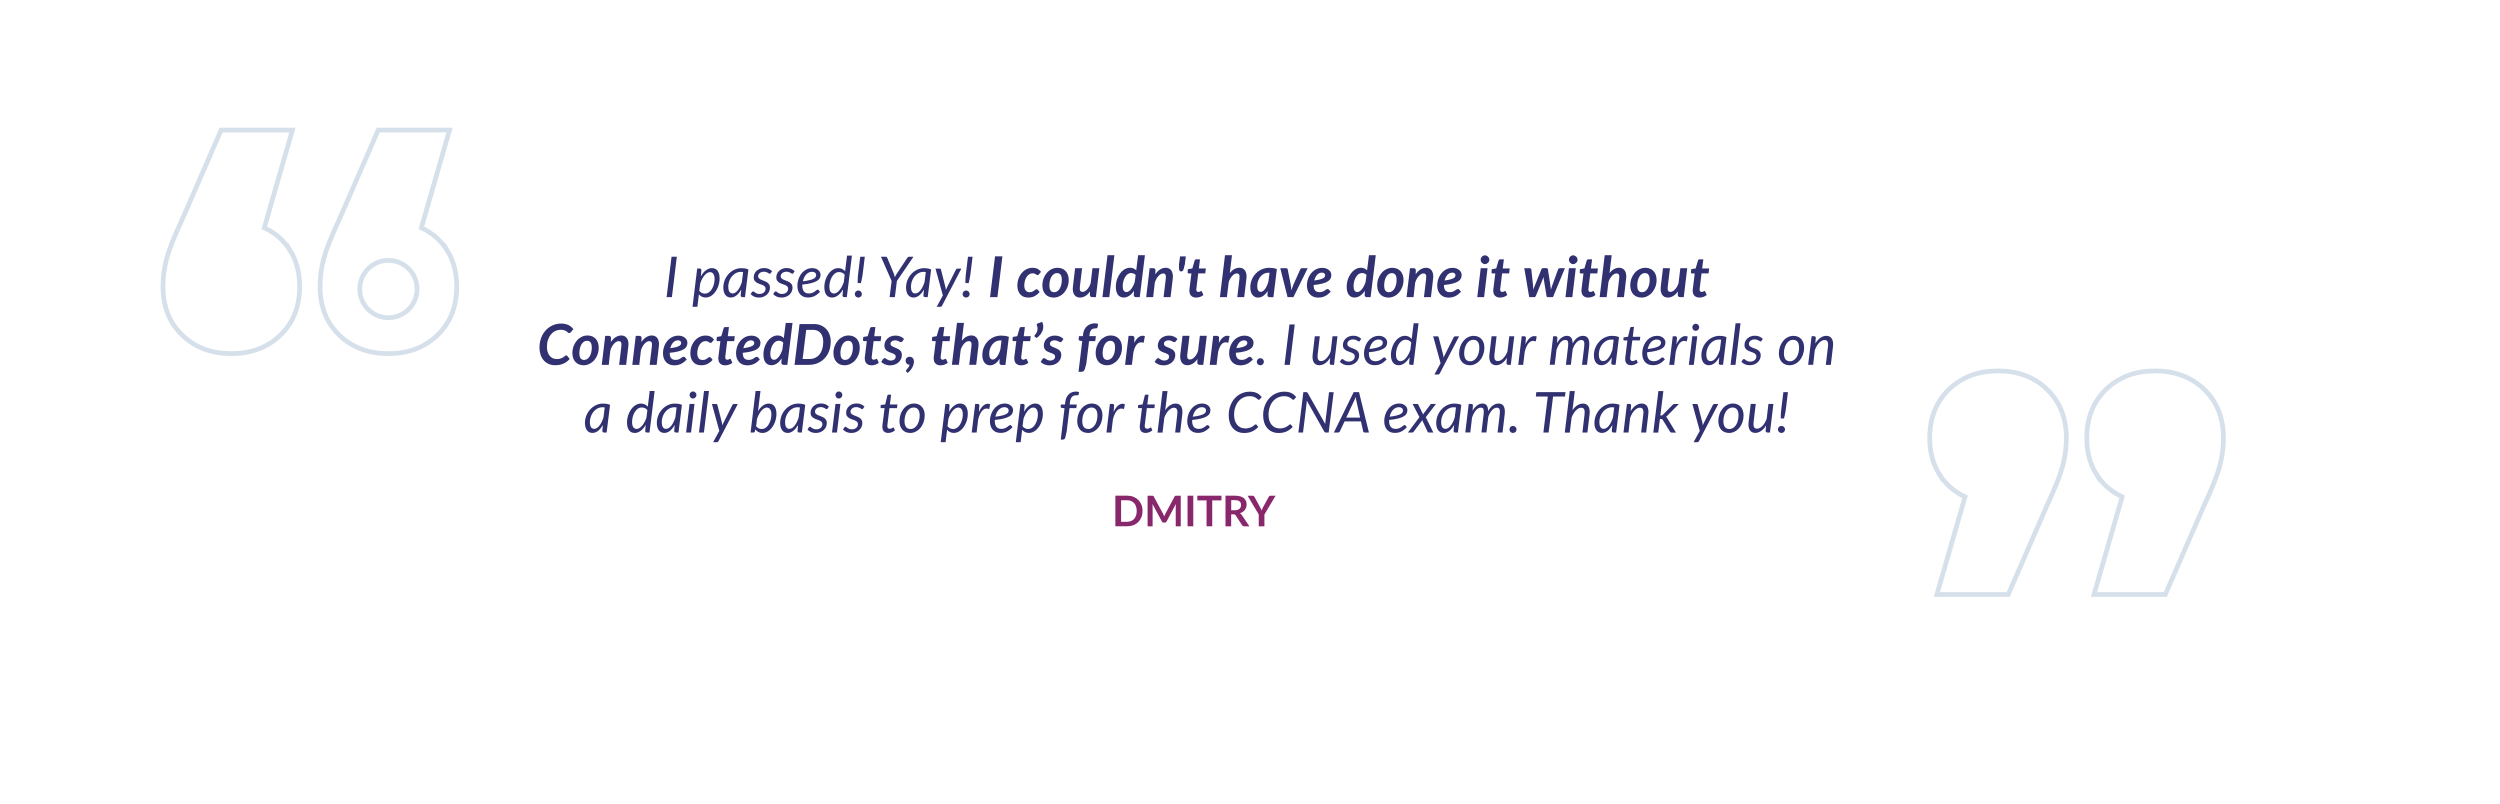 <?xml version="1.0" encoding="UTF-8"?>
<svg id="Layer_2" data-name="Layer 2" xmlns="http://www.w3.org/2000/svg" xmlns:xlink="http://www.w3.org/1999/xlink" viewBox="0 0 709 228">
  <defs>
    <style>
      .cls-1 {
        fill: none;
        stroke: #acc1d6;
        stroke-miterlimit: 10;
        stroke-width: 1.34px;
      }

      .cls-2 {
        fill: #313171;
      }

      .cls-2, .cls-3, .cls-4 {
        stroke-width: 0px;
      }

      .cls-5 {
        opacity: .5;
      }

      .cls-3 {
        fill: #fff;
        filter: url(#drop-shadow-1);
      }

      .cls-4 {
        fill: #88276c;
      }
    </style>
    <filter id="drop-shadow-1" filterUnits="userSpaceOnUse">
      <feOffset dx="10.63" dy="10.63"/>
      <feGaussianBlur result="blur" stdDeviation="10.63"/>
      <feFlood flood-color="#000" flood-opacity=".1"/>
      <feComposite in2="blur" operator="in"/>
      <feComposite in="SourceGraphic"/>
    </filter>
  </defs>
  <g id="nav_2" data-name="nav 2">
    <g>
      <rect class="cls-3" x="21.83" y="22.13" width="643.55" height="162.37" rx="30.88" ry="30.88"/>
      <g>
        <path class="cls-2" d="M190.55,84.27h-1.5l1.4-11.46h1.5l-1.4,11.46Z"/>
        <path class="cls-2" d="M198.77,78.36c.2-.35.42-.67.66-.96s.49-.53.76-.73.54-.36.83-.47.58-.16.88-.16c.69,0,1.23.25,1.61.75.38.5.57,1.23.57,2.2,0,.44-.05.88-.14,1.31s-.22.85-.39,1.25c-.17.4-.37.77-.61,1.11s-.5.64-.79.9c-.29.25-.61.45-.95.6-.34.14-.7.22-1.07.22-.4,0-.76-.08-1.09-.24-.33-.16-.6-.38-.83-.67l-.43,3.54h-1.38l1.32-10.86h.7c.32,0,.48.16.48.48l-.14,1.73ZM198.34,82.49c.2.28.45.48.73.6.28.12.57.18.86.18.28,0,.54-.06.78-.18.25-.12.47-.28.67-.47.2-.2.38-.44.54-.71s.29-.56.4-.86.19-.62.25-.95.09-.65.09-.97c0-.63-.12-1.12-.34-1.45-.23-.33-.55-.5-.97-.5-.26,0-.51.08-.78.24-.26.16-.51.38-.76.66-.24.28-.47.62-.68,1.01s-.39.82-.55,1.28l-.26,2.12Z"/>
        <path class="cls-2" d="M210.2,82.13c-.19.34-.4.65-.62.93-.22.28-.46.51-.7.71-.25.2-.51.35-.78.45-.27.11-.56.16-.85.16-.32,0-.61-.06-.87-.19-.26-.12-.48-.31-.67-.55-.18-.24-.33-.54-.43-.9s-.15-.76-.15-1.22.06-.95.18-1.4c.12-.46.29-.88.51-1.29.22-.41.49-.78.8-1.12.31-.34.66-.63,1.04-.88.38-.25.79-.44,1.23-.58.44-.14.9-.2,1.38-.2.35,0,.68.03,1.01.08.33.05.65.15.97.29l-.97,7.84h-.74c-.19,0-.31-.05-.38-.14-.07-.1-.1-.21-.1-.35l.15-1.64ZM210.75,77.16c-.12-.03-.23-.04-.35-.05-.11,0-.23-.01-.34-.01-.32,0-.63.05-.93.16s-.58.25-.84.44c-.26.19-.5.41-.71.67-.21.26-.4.54-.55.85-.15.31-.27.64-.36.99-.09.35-.13.71-.13,1.08,0,1.29.41,1.93,1.23,1.93.26,0,.52-.08.77-.24.25-.16.49-.39.72-.68s.44-.63.63-1.03.36-.83.51-1.31l.34-2.78Z"/>
        <path class="cls-2" d="M218.59,77.46c-.04.06-.09.11-.13.14-.04.03-.1.04-.16.04-.08,0-.16-.03-.24-.09s-.19-.12-.32-.2c-.12-.07-.28-.14-.46-.2s-.4-.09-.66-.09c-.24,0-.46.03-.66.1s-.37.16-.51.28c-.14.12-.25.26-.33.41-.08.16-.12.32-.12.5,0,.25.08.45.25.6.17.15.37.28.62.39.25.11.52.21.81.32s.56.23.81.38c.25.15.46.35.62.59.17.24.25.55.25.94s-.07.73-.22,1.07-.36.64-.63.9c-.27.26-.61.46-.99.62s-.82.23-1.3.23c-.52,0-.97-.09-1.37-.28-.4-.18-.72-.42-.97-.71l.35-.54c.05-.07.1-.12.16-.16.06-.04.13-.06.22-.06.09,0,.17.04.26.11.09.07.19.16.32.25s.29.18.48.25c.19.08.44.11.74.11.26,0,.5-.04.71-.12.21-.08.39-.19.54-.32.15-.13.26-.29.34-.47.08-.18.12-.37.12-.57,0-.27-.08-.49-.25-.65s-.37-.29-.62-.4c-.25-.11-.52-.21-.81-.3-.29-.09-.56-.21-.81-.36-.25-.15-.46-.34-.62-.57-.17-.23-.25-.54-.25-.94,0-.34.07-.67.2-.99.14-.32.33-.6.59-.84.26-.24.57-.44.93-.59s.78-.22,1.24-.22c.48,0,.91.08,1.28.24.37.16.69.38.96.66l-.36.51Z"/>
        <path class="cls-2" d="M224.99,77.46c-.04.06-.09.11-.13.14-.04.03-.1.04-.16.04-.08,0-.16-.03-.24-.09s-.19-.12-.32-.2c-.12-.07-.28-.14-.46-.2s-.4-.09-.66-.09c-.24,0-.46.03-.66.1s-.37.16-.51.28c-.14.12-.25.26-.33.41-.08.16-.12.32-.12.5,0,.25.08.45.25.6.17.15.37.28.62.39.25.11.52.21.81.32s.56.23.81.38c.25.15.46.35.62.59.17.24.25.55.25.94s-.07.73-.22,1.07-.36.64-.63.9c-.27.26-.61.46-.99.62s-.82.23-1.3.23c-.52,0-.97-.09-1.37-.28-.4-.18-.72-.42-.97-.71l.35-.54c.05-.07.1-.12.16-.16.06-.04.13-.06.22-.06.09,0,.17.04.26.11.09.07.19.16.32.25s.29.18.48.25c.19.08.44.11.74.11.26,0,.5-.04.71-.12.21-.08.39-.19.54-.32.15-.13.26-.29.34-.47.08-.18.12-.37.12-.57,0-.27-.08-.49-.25-.65s-.37-.29-.62-.4c-.25-.11-.52-.21-.81-.3-.29-.09-.56-.21-.81-.36-.25-.15-.46-.34-.62-.57-.17-.23-.25-.54-.25-.94,0-.34.07-.67.2-.99.14-.32.33-.6.59-.84.26-.24.57-.44.93-.59s.78-.22,1.24-.22c.48,0,.91.08,1.28.24.37.16.69.38.96.66l-.36.51Z"/>
        <path class="cls-2" d="M232.54,82.77c-.27.28-.54.53-.8.72-.26.2-.53.37-.8.5s-.55.23-.85.29c-.3.06-.62.09-.96.09-.46,0-.88-.08-1.25-.23s-.68-.38-.94-.66-.45-.63-.59-1.04c-.14-.4-.21-.86-.21-1.36,0-.42.04-.83.13-1.24.09-.41.22-.81.38-1.18.17-.37.37-.72.62-1.04.24-.32.52-.6.83-.83.31-.23.66-.42,1.03-.55s.78-.2,1.21-.2.77.06,1.06.18c.3.12.54.27.74.45.19.18.33.38.43.6.09.22.14.43.14.62,0,.35-.07.68-.22.97-.14.3-.41.56-.79.8-.38.24-.91.44-1.58.62-.67.18-1.54.32-2.59.42,0,.06,0,.12,0,.17,0,.05,0,.11,0,.17,0,.71.16,1.26.47,1.63.31.38.78.56,1.41.56.26,0,.48-.03.68-.08.2-.05.38-.12.54-.2.16-.08.3-.16.42-.26s.23-.18.33-.26c.1-.08.19-.14.28-.2.09-.05.17-.08.26-.08.1,0,.19.05.27.14l.35.44ZM230.29,77.08c-.34,0-.65.07-.93.21-.28.14-.53.33-.75.57-.22.24-.41.53-.56.86-.15.33-.27.68-.36,1.06.82-.1,1.48-.22,1.98-.35s.88-.27,1.14-.42.44-.32.53-.49c.09-.18.13-.36.13-.55,0-.1-.02-.2-.06-.3s-.11-.2-.2-.29c-.09-.08-.21-.15-.36-.21s-.33-.08-.54-.08Z"/>
        <path class="cls-2" d="M241.61,72.48l-1.45,11.78h-.74c-.19,0-.31-.05-.38-.14-.06-.1-.1-.21-.1-.35l.15-1.7c-.2.35-.42.67-.66.95-.24.28-.49.53-.76.73-.26.2-.54.36-.82.47s-.58.16-.87.16c-.69,0-1.23-.25-1.62-.76-.38-.51-.58-1.24-.58-2.2,0-.44.04-.88.14-1.31.09-.44.22-.86.39-1.26.17-.4.37-.77.61-1.12s.5-.64.8-.89c.29-.25.61-.45.95-.59.34-.14.69-.21,1.07-.21.4,0,.76.08,1.09.23.33.16.61.38.84.67l.55-4.46h1.39ZM239.55,77.93c-.2-.29-.45-.49-.73-.6s-.58-.17-.87-.17c-.42,0-.8.12-1.14.38-.34.25-.62.58-.86.97-.24.4-.42.84-.55,1.33s-.19.97-.19,1.45c0,.63.11,1.12.34,1.45s.55.5.97.5c.26,0,.51-.08.78-.24.26-.16.51-.38.76-.67.24-.29.47-.62.68-1.01s.39-.82.55-1.28l.26-2.1Z"/>
        <path class="cls-2" d="M242.42,83.39c0-.14.03-.27.08-.39s.12-.23.21-.32c.09-.09.19-.16.31-.21.12-.05.25-.08.4-.08s.27.03.39.08c.12.05.22.12.32.21.09.09.16.2.22.32.05.12.08.25.08.39s-.03.28-.08.39c-.05.12-.12.23-.22.32-.09.09-.2.16-.32.21-.12.05-.25.08-.39.08s-.28-.03-.4-.08-.22-.12-.31-.21c-.09-.09-.16-.2-.21-.32-.05-.12-.08-.25-.08-.39ZM245.26,72.81l-.56,4.59c-.03.24-.07.47-.1.7-.04.23-.08.46-.12.68-.05.23-.09.47-.15.71s-.11.51-.18.78h-.93c0-.28.01-.54.02-.78s.02-.48.03-.71c.01-.23.03-.46.05-.68s.04-.46.08-.7l.56-4.59h1.3Z"/>
        <path class="cls-2" d="M254.36,79.68l-.57,4.58h-1.5l.57-4.57-3.02-6.89h1.32c.13,0,.24.03.31.1.07.06.13.15.17.26l1.9,4.59c.1.3.18.59.24.86.06-.14.13-.28.21-.42.08-.14.16-.29.25-.44l3.04-4.59c.06-.09.13-.17.22-.24s.2-.11.32-.11h1.24l-4.7,6.88Z"/>
        <path class="cls-2" d="M262.02,82.13c-.19.34-.4.65-.62.93-.22.28-.46.51-.7.71-.25.2-.51.35-.78.45-.27.11-.56.16-.85.16-.32,0-.61-.06-.87-.19-.26-.12-.48-.31-.67-.55-.18-.24-.33-.54-.43-.9s-.15-.76-.15-1.22.06-.95.18-1.4c.12-.46.29-.88.51-1.29.22-.41.49-.78.8-1.12.31-.34.66-.63,1.04-.88.38-.25.79-.44,1.23-.58.44-.14.9-.2,1.38-.2.35,0,.68.03,1.01.08.33.05.65.15.97.29l-.97,7.84h-.74c-.19,0-.31-.05-.38-.14-.07-.1-.1-.21-.1-.35l.15-1.64ZM262.56,77.16c-.12-.03-.23-.04-.35-.05-.11,0-.23-.01-.34-.01-.32,0-.63.05-.93.16s-.58.25-.84.44c-.26.19-.5.41-.71.67-.21.26-.4.54-.55.85-.15.31-.27.64-.36.99-.09.35-.13.71-.13,1.08,0,1.29.41,1.93,1.23,1.93.26,0,.52-.08.77-.24.25-.16.49-.39.72-.68s.44-.63.63-1.03.36-.83.51-1.31l.34-2.78Z"/>
        <path class="cls-2" d="M272.65,76.16l-5.47,10.52c-.06.11-.13.2-.2.25s-.17.08-.29.08h-1.05l1.76-3.22-2.1-7.62h1.18c.12,0,.2.03.26.08.05.06.09.13.12.21l1.3,5.1c.03.11.05.22.06.34.02.11.03.22.04.34.05-.11.1-.22.14-.34s.1-.23.15-.34l2.56-5.11c.04-.08.1-.15.18-.2.08-.05.16-.08.24-.08h1.13Z"/>
        <path class="cls-2" d="M272.98,83.39c0-.14.03-.27.08-.39s.12-.23.21-.32c.09-.09.19-.16.31-.21.12-.05.25-.08.4-.08s.27.03.39.08c.12.05.22.12.32.21.09.09.16.2.22.32.05.12.08.25.08.39s-.03.28-.08.39c-.05.12-.12.23-.22.32-.09.09-.2.16-.32.21-.12.05-.25.08-.39.08s-.28-.03-.4-.08-.22-.12-.31-.21c-.09-.09-.16-.2-.21-.32-.05-.12-.08-.25-.08-.39ZM275.82,72.81l-.56,4.59c-.03.24-.07.47-.1.7-.04.23-.08.46-.12.68-.05.23-.09.47-.15.71s-.11.51-.18.78h-.93c0-.28.01-.54.02-.78s.02-.48.03-.71c.01-.23.03-.46.05-.68s.04-.46.08-.7l.56-4.59h1.3Z"/>
        <path class="cls-2" d="M282.87,84.27h-2.09l1.41-11.57h2.09l-1.41,11.57Z"/>
        <path class="cls-2" d="M294.05,83.56c-.25.2-.5.37-.76.49s-.52.21-.8.26c-.28.05-.59.08-.92.08-.47,0-.9-.08-1.28-.24-.38-.16-.7-.39-.96-.69-.26-.3-.46-.66-.6-1.08-.14-.42-.21-.89-.21-1.41,0-.44.05-.88.14-1.3.1-.42.23-.82.42-1.19.18-.37.4-.71.66-1.03.26-.31.54-.57.86-.8s.67-.4,1.04-.52c.38-.13.77-.19,1.2-.19.54,0,1.01.1,1.39.29.38.19.72.48,1.01.86l-.63.75s-.1.09-.16.13c-.06.04-.13.06-.21.06-.09,0-.17-.03-.24-.08-.07-.05-.16-.12-.26-.18-.1-.06-.22-.12-.37-.18-.15-.06-.34-.08-.57-.08-.3,0-.59.08-.87.25s-.52.4-.74.71c-.21.3-.38.67-.51,1.1-.12.43-.19.9-.19,1.42,0,.6.13,1.07.4,1.39.27.33.63.49,1.09.49.2,0,.38-.02.54-.06.16-.04.29-.1.41-.16.12-.06.23-.13.32-.2s.18-.14.26-.2.16-.11.23-.16c.07-.04.15-.06.24-.06.07,0,.13.02.2.05.06.04.12.08.16.13l.5.61c-.27.3-.53.55-.78.75Z"/>
        <path class="cls-2" d="M298.78,84.39c-.45,0-.87-.08-1.26-.23s-.72-.38-1-.67c-.28-.29-.5-.65-.66-1.08s-.24-.91-.24-1.46c0-.71.12-1.37.34-1.98.23-.61.54-1.14.93-1.59.39-.45.85-.8,1.37-1.05s1.08-.38,1.67-.38c.45,0,.87.08,1.26.23s.72.38,1,.67c.28.29.5.65.66,1.08.16.43.24.91.24,1.46,0,.71-.12,1.36-.34,1.97-.23.61-.54,1.14-.93,1.59-.39.45-.85.81-1.37,1.06-.52.26-1.08.39-1.67.39ZM298.97,82.87c.33,0,.63-.09.9-.28s.49-.44.68-.76c.19-.32.33-.69.43-1.11.1-.42.15-.87.15-1.33,0-.67-.11-1.16-.34-1.47-.22-.31-.56-.47-1.02-.47-.33,0-.63.09-.9.28-.27.19-.5.44-.68.76-.19.32-.33.69-.43,1.11-.1.42-.15.87-.15,1.34,0,.67.11,1.16.34,1.47s.57.47,1.03.47Z"/>
        <path class="cls-2" d="M311.78,76.06l-.99,8.21h-1c-.47,0-.7-.23-.7-.68l.05-.94c-.42.59-.87,1.02-1.36,1.31-.49.29-1,.43-1.53.43-.34,0-.65-.07-.92-.21-.27-.14-.5-.34-.67-.6s-.3-.59-.37-.98c-.07-.39-.08-.83-.01-1.33l.62-5.21h1.98l-.62,5.21c-.07.54-.04.92.08,1.16s.35.35.67.35c.21,0,.43-.06.65-.18.22-.12.44-.29.64-.5s.4-.48.58-.79.32-.65.44-1.03l.5-4.21h1.98Z"/>
        <path class="cls-2" d="M312.65,84.27l1.44-11.89h1.95l-1.45,11.89h-1.94Z"/>
        <path class="cls-2" d="M324.7,72.38l-1.47,11.89h-1.05c-.25,0-.42-.06-.51-.19s-.13-.28-.13-.47l.07-1.14c-.2.29-.41.56-.63.79-.22.24-.46.44-.7.6-.25.17-.5.29-.76.38-.26.09-.54.14-.81.14-.34,0-.65-.06-.93-.19-.28-.12-.51-.31-.71-.56-.2-.25-.35-.57-.46-.95-.11-.38-.16-.84-.16-1.36,0-.46.05-.92.14-1.36.1-.45.23-.87.41-1.27.18-.4.39-.77.63-1.1.24-.34.51-.63.81-.87.3-.25.62-.44.96-.58.34-.14.69-.21,1.05-.21s.7.07,1,.2c.3.13.56.32.78.55l.54-4.3h1.94ZM322.07,77.97c-.18-.2-.39-.34-.62-.42-.24-.08-.47-.12-.7-.12-.35,0-.67.11-.96.33s-.53.5-.74.86c-.21.35-.36.75-.48,1.19-.11.44-.17.88-.17,1.32,0,.58.09,1,.28,1.28s.45.42.79.42c.21,0,.43-.07.66-.22.22-.15.44-.35.65-.61.21-.26.4-.56.58-.92s.33-.73.46-1.13l.25-1.98Z"/>
        <path class="cls-2" d="M327.67,77.76c.42-.61.88-1.07,1.38-1.37.51-.3,1.03-.45,1.57-.45.34,0,.65.07.92.21s.5.34.67.6.3.59.37.98.08.83.01,1.32l-.62,5.22h-1.98l.62-5.22c.07-.53.04-.92-.08-1.15s-.35-.35-.67-.35c-.22,0-.44.06-.67.19s-.45.3-.66.54c-.21.23-.41.51-.59.83-.18.32-.32.68-.44,1.08l-.46,4.08h-1.98l.98-8.21h1c.21,0,.37.05.48.15.11.1.17.27.17.49l-.05,1.06Z"/>
        <path class="cls-2" d="M336.3,72.71l-.29,2.3-.32,1.26c-.06.22-.14.4-.25.52-.11.12-.28.19-.5.19-.19,0-.32-.06-.4-.19-.08-.12-.13-.29-.16-.52l-.02-1.26.3-2.3h1.65Z"/>
        <path class="cls-2" d="M337.3,82.6v-.13c0-.05,0-.13.01-.22,0-.1.02-.23.04-.39.02-.16.04-.37.08-.63l.46-3.68h-.78c-.1,0-.17-.04-.24-.11-.06-.07-.08-.17-.06-.31l.09-.79,1.25-.21.66-2.24c.04-.11.09-.19.17-.25.07-.06.17-.09.28-.09h1.06l-.32,2.58h1.98l-.17,1.41h-1.99l-.44,3.57c-.03.22-.05.39-.06.52-.02.13-.03.23-.04.3s-.01.12-.01.15v.06c0,.2.05.36.15.48s.24.18.42.18c.11,0,.21-.02.29-.04s.15-.06.21-.09.11-.06.16-.09.09-.04.14-.04c.06,0,.1.02.14.04.03.03.06.07.09.13l.42.96c-.29.24-.62.42-.97.54-.35.12-.72.18-1.08.18-.58,0-1.04-.16-1.38-.47s-.52-.76-.53-1.33Z"/>
        <path class="cls-2" d="M348.76,77.45c.4-.51.83-.89,1.3-1.14.47-.25.94-.38,1.43-.38.35,0,.66.07.93.21.27.14.5.34.68.6s.3.59.37.98.08.83.01,1.32l-.62,5.22h-1.97l.62-5.22c.07-.53.04-.92-.08-1.15-.13-.23-.35-.35-.68-.35-.2,0-.41.06-.63.17-.22.11-.43.28-.63.49-.2.21-.39.47-.57.77-.18.3-.33.63-.45,1l-.52,4.3h-1.98l1.44-11.89h1.98l-.62,5.07Z"/>
        <path class="cls-2" d="M359.51,82.56c-.36.56-.77,1-1.23,1.34-.46.33-.95.5-1.49.5-.31,0-.6-.06-.87-.19-.27-.12-.5-.3-.7-.55s-.36-.55-.47-.91c-.12-.37-.17-.79-.17-1.28s.06-.97.18-1.43c.12-.46.3-.9.52-1.31s.5-.78.82-1.12c.32-.34.68-.63,1.08-.88.4-.25.83-.44,1.29-.57.46-.14.95-.21,1.46-.21.37,0,.74.03,1.11.08.37.05.73.15,1.08.29l-.98,7.96h-1.05c-.25,0-.42-.06-.51-.19s-.13-.28-.13-.47l.06-1.05ZM360.06,77.36c-.07,0-.15,0-.21-.01-.07,0-.13,0-.2,0-.44,0-.85.1-1.23.3s-.71.47-.98.82c-.27.34-.49.74-.65,1.2s-.24.94-.24,1.44c0,.58.09,1,.27,1.26.18.27.43.4.74.4.22,0,.43-.08.64-.23.21-.15.41-.36.6-.62s.36-.57.52-.93.29-.74.41-1.15l.31-2.48Z"/>
        <path class="cls-2" d="M370.86,76.06l-4.05,8.21h-1.66l-2.06-8.21h1.62c.14,0,.25.04.33.1.08.07.13.16.16.26l.86,4.38c.04.27.08.53.1.78.03.26.05.51.06.77.16-.51.35-1.03.56-1.55l1.96-4.38c.05-.11.12-.19.22-.26.1-.07.21-.1.33-.1h1.55Z"/>
        <path class="cls-2" d="M372.55,80.92c0,1.29.55,1.94,1.64,1.94.23,0,.44-.02.62-.07.18-.05.34-.1.48-.16.14-.06.26-.14.37-.22s.21-.15.3-.22c.09-.06.19-.12.28-.16.09-.04.19-.07.3-.07.06,0,.13.02.19.05.06.03.12.07.16.13l.5.61c-.28.28-.56.53-.83.74-.27.21-.55.38-.83.51-.28.13-.58.23-.9.3-.31.06-.66.1-1.02.1-.48,0-.91-.08-1.3-.24-.39-.16-.72-.39-1-.69-.28-.3-.49-.65-.64-1.07-.15-.42-.23-.89-.23-1.4,0-.43.05-.86.14-1.27.09-.42.23-.81.4-1.19.18-.37.39-.72.65-1.03s.54-.59.87-.82c.32-.23.68-.41,1.06-.54.39-.13.8-.19,1.24-.19s.8.06,1.12.19c.32.12.59.28.81.47.22.2.38.41.48.65s.16.47.16.71c0,.37-.07.7-.22,1.01-.15.3-.41.58-.78.81-.38.24-.89.45-1.54.62-.65.17-1.48.31-2.48.41v.1ZM374.89,77.32c-.27,0-.51.05-.74.16-.23.11-.44.26-.62.46-.18.2-.34.43-.48.71s-.24.57-.32.9c.66-.09,1.19-.19,1.6-.3.4-.11.71-.23.93-.35s.36-.26.44-.41c.07-.15.11-.3.11-.46,0-.08-.02-.16-.05-.25-.04-.08-.09-.16-.16-.23s-.17-.12-.28-.17c-.11-.04-.25-.07-.41-.07Z"/>
        <path class="cls-2" d="M390.17,72.38l-1.47,11.89h-1.05c-.25,0-.42-.06-.51-.19s-.13-.28-.13-.47l.07-1.14c-.2.29-.41.56-.63.79-.22.24-.46.44-.7.6-.25.17-.5.29-.76.38-.26.09-.54.14-.81.14-.34,0-.65-.06-.93-.19-.28-.12-.51-.31-.71-.56-.2-.25-.35-.57-.46-.95-.11-.38-.16-.84-.16-1.36,0-.46.05-.92.14-1.36.1-.45.23-.87.41-1.27.18-.4.39-.77.63-1.1.24-.34.51-.63.81-.87.3-.25.62-.44.96-.58.34-.14.69-.21,1.05-.21s.7.07,1,.2c.3.13.56.32.78.55l.54-4.3h1.94ZM387.54,77.97c-.18-.2-.39-.34-.62-.42-.24-.08-.47-.12-.7-.12-.35,0-.67.11-.96.33s-.53.5-.74.86c-.21.35-.36.75-.48,1.19-.11.44-.17.88-.17,1.32,0,.58.09,1,.28,1.28s.45.42.79.42c.21,0,.43-.07.66-.22.22-.15.44-.35.65-.61.21-.26.4-.56.58-.92s.33-.73.46-1.13l.25-1.98Z"/>
        <path class="cls-2" d="M393.73,84.39c-.45,0-.87-.08-1.26-.23s-.72-.38-1-.67c-.28-.29-.5-.65-.66-1.08s-.24-.91-.24-1.46c0-.71.12-1.37.34-1.98.23-.61.54-1.14.93-1.59.39-.45.85-.8,1.37-1.05s1.08-.38,1.67-.38c.45,0,.87.08,1.26.23s.72.38,1,.67c.28.29.5.65.66,1.08.16.43.24.91.24,1.46,0,.71-.12,1.36-.34,1.97-.23.61-.54,1.14-.93,1.59-.39.45-.85.81-1.37,1.06-.52.26-1.08.39-1.67.39ZM393.91,82.87c.33,0,.63-.09.9-.28s.49-.44.68-.76c.19-.32.33-.69.43-1.11.1-.42.15-.87.15-1.33,0-.67-.11-1.16-.34-1.47-.22-.31-.56-.47-1.02-.47-.33,0-.63.09-.9.28-.27.19-.5.44-.68.76-.19.32-.33.69-.43,1.11-.1.42-.15.87-.15,1.34,0,.67.11,1.16.34,1.47s.57.47,1.03.47Z"/>
        <path class="cls-2" d="M401.51,77.76c.42-.61.88-1.07,1.38-1.37.51-.3,1.03-.45,1.57-.45.34,0,.65.07.92.21s.5.34.67.6.3.59.37.98.08.83.01,1.32l-.62,5.22h-1.98l.62-5.22c.07-.53.04-.92-.08-1.15s-.35-.35-.67-.35c-.22,0-.44.06-.67.19s-.45.3-.66.54c-.21.23-.41.51-.59.83-.18.32-.32.68-.44,1.08l-.46,4.08h-1.98l.98-8.21h1c.21,0,.37.05.48.15.11.1.17.27.17.49l-.05,1.06Z"/>
        <path class="cls-2" d="M409.51,80.92c0,1.29.55,1.94,1.64,1.94.23,0,.44-.02.62-.07.18-.05.34-.1.48-.16.14-.06.26-.14.37-.22s.21-.15.3-.22c.09-.06.19-.12.28-.16.09-.04.19-.07.3-.07.06,0,.13.02.19.05.06.03.12.07.16.13l.5.61c-.28.28-.56.53-.83.74-.27.21-.55.38-.83.51-.28.13-.58.23-.9.3-.31.06-.66.1-1.02.1-.48,0-.91-.08-1.3-.24-.39-.16-.72-.39-1-.69-.28-.3-.49-.65-.64-1.07-.15-.42-.23-.89-.23-1.4,0-.43.05-.86.14-1.27.09-.42.23-.81.4-1.19.18-.37.39-.72.65-1.03s.54-.59.87-.82c.32-.23.68-.41,1.06-.54.39-.13.8-.19,1.24-.19s.8.06,1.12.19c.32.12.59.28.81.47.22.2.38.41.48.65s.16.47.16.71c0,.37-.07.7-.22,1.01-.15.3-.41.58-.78.81-.38.24-.89.45-1.54.62-.65.17-1.48.31-2.48.41v.1ZM411.85,77.32c-.27,0-.51.05-.74.16-.23.11-.44.26-.62.46-.18.2-.34.43-.48.71s-.24.57-.32.9c.66-.09,1.19-.19,1.6-.3.4-.11.71-.23.93-.35s.36-.26.44-.41c.07-.15.11-.3.11-.46,0-.08-.02-.16-.05-.25-.04-.08-.09-.16-.16-.23s-.17-.12-.28-.17c-.11-.04-.25-.07-.41-.07Z"/>
        <path class="cls-2" d="M421.87,76.06l-.98,8.21h-1.94l.98-8.21h1.94ZM422.37,73.67c0,.17-.04.33-.11.48-.07.15-.17.28-.28.39-.12.11-.25.2-.4.27s-.3.1-.46.1-.3-.03-.45-.1c-.14-.07-.27-.16-.38-.27-.11-.11-.2-.24-.27-.39-.07-.15-.1-.31-.1-.48s.03-.33.1-.49c.07-.15.16-.29.27-.4.11-.11.24-.21.39-.27.15-.07.3-.1.45-.1s.31.03.46.1.28.16.4.27c.11.11.21.25.28.4s.1.32.1.5Z"/>
        <path class="cls-2" d="M423.48,82.6v-.13c0-.05,0-.13.01-.22,0-.1.02-.23.04-.39.02-.16.04-.37.08-.63l.46-3.68h-.78c-.1,0-.17-.04-.24-.11-.06-.07-.08-.17-.06-.31l.09-.79,1.25-.21.66-2.24c.04-.11.09-.19.17-.25.07-.06.17-.09.28-.09h1.06l-.32,2.58h1.98l-.17,1.41h-1.99l-.44,3.57c-.03.22-.05.39-.06.52-.02.13-.03.23-.04.3s-.01.12-.01.15v.06c0,.2.05.36.15.48s.24.18.42.18c.11,0,.21-.02.29-.04s.15-.06.21-.09.11-.06.16-.09.09-.04.14-.04c.06,0,.1.02.14.04.03.03.06.07.09.13l.42.96c-.29.24-.62.42-.97.54-.35.12-.72.18-1.08.18-.58,0-1.04-.16-1.38-.47s-.52-.76-.53-1.33Z"/>
        <path class="cls-2" d="M443.81,76.06l-3.39,8.21h-1.53c-.17,0-.27-.12-.3-.35l-.78-4.74c-.03-.2-.06-.41-.07-.62-.04.11-.07.21-.11.31-.04.11-.08.21-.12.32l-1.94,4.73c-.1.23-.24.35-.43.35h-1.46l-1.39-8.21h1.5c.13,0,.24.04.33.1.09.07.14.16.16.26l.48,4.38c.02.24.03.47.04.69,0,.22.02.44.03.66.08-.22.16-.45.25-.66.09-.22.18-.45.27-.69l1.78-4.4c.04-.11.11-.2.21-.26.1-.07.21-.1.33-.1h.84c.14,0,.25.03.34.1.08.07.13.16.14.26l.68,4.4c.03.24.06.47.09.69s.05.44.08.67c.06-.22.12-.44.2-.66.07-.22.15-.46.23-.7l1.59-4.38c.04-.11.1-.19.2-.26.1-.07.21-.1.33-.1h1.45Z"/>
        <path class="cls-2" d="M446.89,76.06l-.98,8.21h-1.94l.98-8.21h1.94ZM447.39,73.67c0,.17-.04.33-.11.48-.07.15-.17.28-.28.39-.12.11-.25.2-.4.27s-.3.1-.46.1-.3-.03-.45-.1c-.14-.07-.27-.16-.38-.27-.11-.11-.2-.24-.27-.39-.07-.15-.1-.31-.1-.48s.03-.33.1-.49c.07-.15.16-.29.27-.4.11-.11.24-.21.39-.27.15-.07.3-.1.45-.1s.31.03.46.1.28.16.4.27c.11.11.21.25.28.4s.1.32.1.5Z"/>
        <path class="cls-2" d="M448.49,82.6v-.13c0-.05,0-.13.01-.22,0-.1.02-.23.04-.39.02-.16.04-.37.08-.63l.46-3.68h-.78c-.1,0-.17-.04-.24-.11-.06-.07-.08-.17-.06-.31l.09-.79,1.25-.21.66-2.24c.04-.11.09-.19.17-.25.07-.06.17-.09.28-.09h1.06l-.32,2.58h1.98l-.17,1.41h-1.99l-.44,3.57c-.03.22-.05.39-.06.52-.02.13-.03.23-.04.3s-.01.12-.01.15v.06c0,.2.05.36.15.48s.24.18.42.18c.11,0,.21-.02.29-.04s.15-.06.21-.09.11-.06.16-.09.09-.04.14-.04c.06,0,.1.02.14.04.03.03.06.07.09.13l.42.96c-.29.24-.62.42-.97.54-.35.12-.72.18-1.08.18-.58,0-1.04-.16-1.38-.47s-.52-.76-.53-1.33Z"/>
        <path class="cls-2" d="M456.45,77.45c.4-.51.83-.89,1.3-1.14.47-.25.94-.38,1.43-.38.35,0,.66.07.93.21.27.14.5.34.68.6s.3.59.37.98.08.83.01,1.32l-.62,5.22h-1.97l.62-5.22c.07-.53.04-.92-.08-1.15-.13-.23-.35-.35-.68-.35-.2,0-.41.06-.63.17-.22.11-.43.28-.63.49-.2.21-.39.47-.57.77-.18.3-.33.63-.45,1l-.52,4.3h-1.98l1.44-11.89h1.98l-.62,5.07Z"/>
        <path class="cls-2" d="M465.5,84.39c-.45,0-.87-.08-1.26-.23s-.72-.38-1-.67c-.28-.29-.5-.65-.66-1.08s-.24-.91-.24-1.46c0-.71.12-1.37.34-1.98.23-.61.54-1.14.93-1.59.39-.45.85-.8,1.37-1.05s1.08-.38,1.67-.38c.45,0,.87.08,1.26.23s.72.38,1,.67c.28.29.5.65.66,1.08.16.43.24.91.24,1.46,0,.71-.12,1.36-.34,1.97-.23.61-.54,1.14-.93,1.59-.39.45-.85.81-1.37,1.06-.52.26-1.08.39-1.67.39ZM465.69,82.87c.33,0,.63-.09.9-.28s.49-.44.68-.76c.19-.32.33-.69.43-1.11.1-.42.15-.87.15-1.33,0-.67-.11-1.16-.34-1.47-.22-.31-.56-.47-1.02-.47-.33,0-.63.09-.9.28-.27.19-.5.44-.68.76-.19.32-.33.69-.43,1.11-.1.42-.15.87-.15,1.34,0,.67.11,1.16.34,1.47s.57.47,1.03.47Z"/>
        <path class="cls-2" d="M478.5,76.06l-.99,8.21h-1c-.47,0-.7-.23-.7-.68l.05-.94c-.42.59-.87,1.02-1.36,1.31-.49.29-1,.43-1.53.43-.34,0-.65-.07-.92-.21-.27-.14-.5-.34-.67-.6s-.3-.59-.37-.98c-.07-.39-.08-.83-.01-1.33l.62-5.21h1.98l-.62,5.21c-.07.54-.04.92.08,1.16s.35.35.67.35c.21,0,.43-.06.65-.18.22-.12.44-.29.64-.5s.4-.48.58-.79.32-.65.44-1.03l.5-4.21h1.98Z"/>
        <path class="cls-2" d="M480.04,82.6v-.13c0-.05,0-.13.01-.22,0-.1.02-.23.04-.39.02-.16.04-.37.08-.63l.46-3.68h-.78c-.1,0-.17-.04-.24-.11-.06-.07-.08-.17-.06-.31l.09-.79,1.25-.21.66-2.24c.04-.11.09-.19.17-.25.07-.06.17-.09.28-.09h1.06l-.32,2.58h1.98l-.17,1.41h-1.99l-.44,3.57c-.03.22-.05.39-.06.52-.02.13-.03.23-.04.3s-.01.12-.01.15v.06c0,.2.05.36.15.48s.24.18.42.18c.11,0,.21-.02.29-.04s.15-.06.21-.09.11-.06.16-.09.09-.04.14-.04c.06,0,.1.02.14.04.03.03.06.07.09.13l.42.96c-.29.24-.62.42-.97.54-.35.12-.72.18-1.08.18-.58,0-1.04-.16-1.38-.47s-.52-.76-.53-1.33Z"/>
        <path class="cls-2" d="M157.82,101.84c.33,0,.61-.03.85-.08s.45-.12.63-.2.33-.16.46-.25.24-.17.33-.25.18-.15.26-.2c.08-.05.15-.08.22-.08.07,0,.12.01.17.04.04.03.08.05.1.08l.73.9c-.5.58-1.09,1.02-1.77,1.32-.68.31-1.46.46-2.34.46-.71,0-1.35-.13-1.9-.38-.55-.25-1.02-.61-1.4-1.05-.38-.45-.67-.98-.87-1.59s-.3-1.28-.3-2.01c0-.67.07-1.3.22-1.89.14-.59.35-1.14.62-1.65.27-.5.58-.96.96-1.36.37-.4.78-.74,1.24-1.02s.95-.5,1.47-.65c.52-.15,1.07-.22,1.64-.22.42,0,.81.04,1.15.12.35.08.66.19.94.32s.53.3.76.5c.23.19.43.41.61.65l-.72.86c-.05.06-.12.12-.19.17-.07.05-.16.07-.27.07-.12,0-.23-.05-.34-.14s-.24-.2-.4-.32c-.16-.11-.37-.22-.63-.32-.26-.1-.6-.14-1.02-.14-.56,0-1.07.11-1.55.34-.48.23-.89.55-1.24.97-.35.42-.63.93-.83,1.53-.2.59-.3,1.26-.3,2,0,.54.07,1.02.2,1.45.14.43.33.79.57,1.08.24.3.53.52.86.68.33.16.69.24,1.08.24Z"/>
        <path class="cls-2" d="M165.49,103.59c-.45,0-.87-.08-1.26-.23-.38-.15-.72-.37-1-.67-.28-.29-.5-.65-.66-1.08-.16-.43-.24-.91-.24-1.46,0-.71.12-1.37.34-1.98.23-.61.54-1.14.93-1.59s.85-.8,1.37-1.06,1.08-.38,1.67-.38c.45,0,.87.08,1.26.23.39.15.72.38,1,.67.28.29.5.65.66,1.08.16.43.24.92.24,1.46,0,.7-.12,1.36-.34,1.97-.23.61-.54,1.14-.93,1.59-.39.45-.85.8-1.37,1.06-.52.26-1.08.39-1.67.39ZM165.67,102.07c.33,0,.63-.09.9-.28s.49-.44.68-.76c.19-.32.33-.69.43-1.11s.15-.86.15-1.33c0-.67-.11-1.16-.34-1.47-.22-.31-.56-.47-1.02-.47-.33,0-.63.09-.9.28-.27.19-.5.44-.68.76-.19.32-.33.69-.43,1.11-.1.42-.15.87-.15,1.34,0,.67.11,1.16.34,1.47.22.31.57.47,1.03.47Z"/>
        <path class="cls-2" d="M173.27,96.96c.42-.61.88-1.07,1.38-1.37s1.03-.45,1.57-.45c.34,0,.65.07.92.21s.5.34.67.6c.18.27.3.59.37.98s.08.83.01,1.32l-.62,5.22h-1.98l.62-5.22c.07-.53.04-.92-.08-1.15-.12-.23-.35-.35-.67-.35-.22,0-.44.06-.67.19-.23.13-.45.3-.66.54-.21.23-.41.51-.59.83s-.32.68-.44,1.08l-.46,4.08h-1.98l.98-8.22h1c.21,0,.37.05.48.15s.17.26.17.49l-.05,1.06Z"/>
        <path class="cls-2" d="M181.93,96.96c.42-.61.88-1.07,1.38-1.37s1.03-.45,1.57-.45c.34,0,.65.07.92.21s.5.34.67.6c.18.27.3.59.37.98s.08.83.01,1.32l-.62,5.22h-1.98l.62-5.22c.07-.53.04-.92-.08-1.15-.12-.23-.35-.35-.67-.35-.22,0-.44.06-.67.19-.23.13-.45.3-.66.54-.21.23-.41.51-.59.83s-.32.68-.44,1.08l-.46,4.08h-1.98l.98-8.22h1c.21,0,.37.05.48.15s.17.26.17.49l-.05,1.06Z"/>
        <path class="cls-2" d="M189.93,100.13c0,1.29.55,1.94,1.64,1.94.23,0,.44-.02.62-.07.18-.04.34-.1.48-.16s.26-.14.37-.22c.11-.08.21-.15.3-.21.09-.06.19-.12.28-.16s.19-.07.3-.07c.06,0,.13.02.19.05.06.03.12.07.16.13l.5.61c-.28.28-.56.53-.83.73-.27.21-.55.38-.83.51-.28.13-.58.23-.9.3s-.66.1-1.02.1c-.48,0-.91-.08-1.3-.24-.39-.16-.72-.39-1-.69s-.49-.65-.64-1.07c-.15-.42-.23-.89-.23-1.4,0-.43.05-.86.14-1.27.09-.42.23-.81.4-1.18.18-.37.39-.72.65-1.03.26-.31.54-.59.87-.81.32-.23.68-.41,1.06-.54.39-.13.8-.19,1.24-.19s.8.06,1.12.18.59.28.81.48c.22.2.38.41.48.65s.16.47.16.7c0,.37-.07.71-.22,1.01-.15.3-.41.58-.78.82s-.89.45-1.54.62c-.65.17-1.48.31-2.48.41v.11ZM192.26,96.52c-.27,0-.51.05-.74.16-.23.11-.44.26-.62.46-.18.2-.34.43-.48.71-.14.28-.24.58-.32.9.66-.09,1.19-.19,1.6-.3.4-.11.71-.23.93-.35.22-.12.36-.26.44-.41.07-.15.11-.3.11-.46,0-.08-.02-.16-.05-.25-.04-.09-.09-.16-.16-.23s-.17-.12-.28-.17c-.11-.04-.25-.07-.41-.07Z"/>
        <path class="cls-2" d="M201.31,102.76c-.25.2-.5.37-.76.49s-.52.21-.8.26c-.28.05-.59.08-.92.08-.47,0-.9-.08-1.28-.24-.38-.16-.7-.39-.96-.69-.26-.3-.46-.66-.6-1.08s-.21-.89-.21-1.41c0-.44.05-.88.14-1.29.1-.42.23-.82.42-1.19.18-.37.4-.71.66-1.02.26-.31.54-.58.86-.8.32-.22.67-.4,1.04-.52s.77-.19,1.2-.19c.54,0,1.01.1,1.39.29.38.19.72.48,1.01.87l-.63.75s-.1.09-.16.13c-.06.04-.13.06-.21.06-.09,0-.17-.03-.24-.08-.07-.06-.16-.12-.26-.18-.1-.06-.22-.12-.37-.18-.15-.06-.34-.08-.57-.08-.3,0-.59.08-.87.25-.28.16-.52.4-.74.7-.21.3-.38.67-.51,1.1-.12.43-.19.9-.19,1.42,0,.6.13,1.07.4,1.4s.63.49,1.09.49c.2,0,.38-.02.54-.06.16-.04.29-.09.41-.16.12-.06.23-.13.32-.2s.18-.14.26-.2c.08-.06.16-.11.23-.15.07-.04.15-.06.24-.06.07,0,.13.02.2.05.06.04.12.08.16.13l.5.61c-.27.3-.53.55-.78.75Z"/>
        <path class="cls-2" d="M203.71,101.8v-.13c0-.05,0-.12.01-.22,0-.1.02-.23.04-.39.02-.16.04-.37.08-.63l.46-3.68h-.78c-.1,0-.17-.04-.24-.1-.06-.07-.08-.17-.06-.31l.09-.78,1.25-.22.66-2.24c.04-.11.09-.19.17-.25.07-.06.17-.09.28-.09h1.06l-.32,2.58h1.98l-.17,1.41h-1.99l-.44,3.58c-.03.22-.05.39-.06.52-.02.13-.03.23-.04.3s-.01.12-.01.15v.06c0,.2.05.36.15.48s.24.18.42.18c.11,0,.21-.01.29-.04s.15-.06.21-.09c.06-.03.11-.06.16-.09s.09-.04.14-.04c.06,0,.1.01.14.04.03.03.06.07.09.13l.42.96c-.29.24-.62.42-.97.54s-.72.18-1.08.18c-.58,0-1.04-.16-1.38-.47s-.52-.76-.53-1.33Z"/>
        <path class="cls-2" d="M210.65,100.13c0,1.29.55,1.94,1.64,1.94.23,0,.44-.02.62-.07.18-.04.34-.1.48-.16s.26-.14.37-.22c.11-.08.21-.15.3-.21.09-.06.19-.12.28-.16s.19-.07.3-.07c.06,0,.13.02.19.05.06.03.12.07.16.13l.5.61c-.28.28-.56.53-.83.73-.27.21-.55.38-.83.51-.28.13-.58.23-.9.3s-.66.1-1.02.1c-.48,0-.91-.08-1.3-.24-.39-.16-.72-.39-1-.69s-.49-.65-.64-1.07c-.15-.42-.23-.89-.23-1.4,0-.43.05-.86.14-1.27.09-.42.23-.81.4-1.18.18-.37.39-.72.65-1.03.26-.31.54-.59.87-.81.32-.23.68-.41,1.06-.54.39-.13.8-.19,1.24-.19s.8.06,1.12.18.59.28.81.48c.22.2.38.41.48.65s.16.47.16.7c0,.37-.07.71-.22,1.01-.15.3-.41.58-.78.82s-.89.45-1.54.62c-.65.17-1.48.31-2.48.41v.11ZM212.98,96.52c-.27,0-.51.05-.74.16-.23.11-.44.26-.62.46-.18.2-.34.43-.48.71-.14.28-.24.58-.32.9.66-.09,1.19-.19,1.6-.3.4-.11.71-.23.93-.35.22-.12.36-.26.44-.41.07-.15.11-.3.11-.46,0-.08-.02-.16-.05-.25-.04-.09-.09-.16-.16-.23s-.17-.12-.28-.17c-.11-.04-.25-.07-.41-.07Z"/>
        <path class="cls-2" d="M224.76,91.58l-1.47,11.89h-1.05c-.25,0-.42-.06-.51-.19-.09-.12-.13-.28-.13-.47l.07-1.14c-.2.29-.41.56-.63.8-.22.24-.46.44-.7.6s-.5.29-.76.38c-.26.09-.54.13-.81.13-.34,0-.65-.06-.93-.19s-.51-.31-.71-.56c-.2-.25-.35-.57-.46-.95-.11-.38-.16-.84-.16-1.36,0-.46.05-.92.14-1.36.1-.45.23-.87.41-1.27s.39-.77.63-1.1c.24-.34.51-.63.81-.87.3-.24.62-.44.96-.58.34-.14.69-.21,1.05-.21s.7.07,1,.2.56.32.78.55l.54-4.3h1.94ZM222.13,97.17c-.18-.2-.39-.34-.62-.42-.24-.08-.47-.12-.7-.12-.35,0-.67.11-.96.33s-.53.5-.74.86c-.21.35-.36.75-.48,1.19-.11.44-.17.88-.17,1.32,0,.58.09,1,.28,1.29.19.28.45.42.79.42.21,0,.43-.07.66-.22.22-.15.44-.35.65-.61.21-.26.4-.56.58-.92.18-.35.33-.73.46-1.14l.25-1.98Z"/>
        <path class="cls-2" d="M235.59,96.91c0,.96-.15,1.84-.46,2.65s-.74,1.5-1.29,2.08c-.55.58-1.21,1.03-1.96,1.35-.76.32-1.58.48-2.48.48h-4.07l1.42-11.57h4.08c.74,0,1.4.12,1.99.38.59.25,1.09.6,1.5,1.04.41.44.73.97.95,1.58.22.61.33,1.28.33,2.01ZM233.47,96.96c0-.52-.06-.99-.19-1.41-.13-.42-.31-.78-.56-1.08-.24-.3-.54-.52-.89-.68-.35-.16-.75-.24-1.21-.24h-1.98l-1.02,8.26h1.99c.58,0,1.11-.11,1.58-.34.47-.22.88-.54,1.22-.96.34-.42.6-.93.78-1.53.18-.6.28-1.28.28-2.03Z"/>
        <path class="cls-2" d="M239.52,103.59c-.45,0-.87-.08-1.26-.23-.38-.15-.72-.37-1-.67-.28-.29-.5-.65-.66-1.08-.16-.43-.24-.91-.24-1.46,0-.71.12-1.37.34-1.98.23-.61.54-1.14.93-1.59s.85-.8,1.37-1.06,1.08-.38,1.67-.38c.45,0,.87.08,1.26.23.39.15.72.38,1,.67.28.29.5.65.66,1.08.16.43.24.92.24,1.46,0,.7-.12,1.36-.34,1.97-.23.61-.54,1.14-.93,1.59-.39.45-.85.8-1.37,1.06-.52.26-1.08.39-1.67.39ZM239.71,102.07c.33,0,.63-.09.9-.28s.49-.44.68-.76c.19-.32.33-.69.43-1.11s.15-.86.15-1.33c0-.67-.11-1.16-.34-1.47-.22-.31-.56-.47-1.02-.47-.33,0-.63.09-.9.28-.27.19-.5.44-.68.76-.19.32-.33.69-.43,1.11-.1.42-.15.87-.15,1.34,0,.67.11,1.16.34,1.47.22.31.57.47,1.03.47Z"/>
        <path class="cls-2" d="M245.24,101.8v-.13c0-.05,0-.12.01-.22,0-.1.02-.23.04-.39.02-.16.04-.37.08-.63l.46-3.68h-.78c-.1,0-.17-.04-.24-.1-.06-.07-.08-.17-.06-.31l.09-.78,1.25-.22.66-2.24c.04-.11.09-.19.17-.25.07-.06.17-.09.28-.09h1.06l-.32,2.58h1.98l-.17,1.41h-1.99l-.44,3.58c-.03.22-.05.39-.06.52-.02.13-.03.23-.04.3s-.01.12-.01.15v.06c0,.2.05.36.15.48s.24.18.42.18c.11,0,.21-.01.29-.04s.15-.06.21-.09c.06-.03.11-.06.16-.09s.09-.04.14-.04c.06,0,.1.01.14.04.03.03.06.07.09.13l.42.96c-.29.24-.62.42-.97.54s-.72.18-1.08.18c-.58,0-1.04-.16-1.38-.47s-.52-.76-.53-1.33Z"/>
        <path class="cls-2" d="M255.87,96.81c-.06.08-.11.14-.17.18s-.12.05-.21.05c-.1,0-.19-.03-.29-.08-.1-.05-.21-.11-.33-.18-.12-.07-.27-.12-.43-.18-.16-.05-.36-.08-.58-.08-.42,0-.74.1-.97.29-.22.19-.34.43-.34.71,0,.22.08.39.24.53.16.13.36.25.6.35.24.1.5.2.77.31.27.11.53.24.77.39.24.16.44.36.6.61.16.25.24.57.24.96s-.08.77-.24,1.13c-.16.36-.38.67-.68.94-.29.27-.65.48-1.06.64-.41.16-.88.24-1.4.24-.26,0-.51-.03-.75-.08-.25-.05-.47-.12-.68-.21-.21-.09-.4-.2-.58-.32-.18-.12-.33-.26-.45-.4l.49-.75c.06-.09.13-.16.21-.21.08-.05.18-.07.3-.07s.21.04.3.1c.09.07.2.14.32.23.12.08.27.16.44.23.17.07.4.1.67.1.22,0,.41-.03.58-.09s.31-.14.43-.24.21-.22.26-.35c.06-.13.09-.28.09-.42,0-.18-.04-.33-.14-.45-.09-.12-.21-.22-.36-.31-.15-.09-.32-.16-.52-.23-.19-.07-.39-.14-.59-.21s-.39-.16-.58-.26-.36-.22-.51-.36c-.15-.15-.27-.33-.36-.54s-.14-.47-.14-.77c0-.36.07-.72.21-1.06s.34-.65.61-.91.6-.47.99-.63.84-.24,1.35-.24.99.09,1.39.27c.41.18.74.41,1.02.68l-.5.72Z"/>
        <path class="cls-2" d="M257.07,105.43c-.1-.08-.14-.18-.14-.29,0-.07.05-.16.14-.27.09-.11.19-.23.31-.37s.23-.29.34-.47c.11-.18.19-.38.24-.59-.17,0-.32-.03-.46-.09-.14-.06-.25-.14-.36-.25-.1-.11-.18-.23-.23-.38-.05-.14-.08-.3-.08-.47,0-.15.03-.29.08-.42s.13-.24.24-.34c.1-.1.22-.18.36-.23.14-.05.3-.08.47-.08.2,0,.38.04.53.11.15.07.28.17.38.3s.17.27.22.43c.05.16.08.34.08.52,0,.26-.04.53-.12.81s-.19.57-.34.85c-.15.28-.33.56-.55.82-.22.27-.47.51-.76.74l-.34-.31Z"/>
        <path class="cls-2" d="M264.79,101.8v-.13c0-.05,0-.12.01-.22,0-.1.02-.23.04-.39.02-.16.04-.37.08-.63l.46-3.68h-.78c-.1,0-.17-.04-.24-.1-.06-.07-.08-.17-.06-.31l.09-.78,1.25-.22.66-2.24c.04-.11.09-.19.17-.25.07-.06.17-.09.28-.09h1.06l-.32,2.58h1.98l-.17,1.41h-1.99l-.44,3.58c-.03.22-.05.39-.06.52-.02.13-.03.23-.04.3s-.01.12-.01.15v.06c0,.2.05.36.15.48s.24.18.42.18c.11,0,.21-.01.29-.04s.15-.06.21-.09c.06-.03.11-.06.16-.09s.09-.04.14-.04c.06,0,.1.01.14.04.03.03.06.07.09.13l.42.96c-.29.24-.62.42-.97.54s-.72.18-1.08.18c-.58,0-1.04-.16-1.38-.47s-.52-.76-.53-1.33Z"/>
        <path class="cls-2" d="M272.75,96.65c.4-.51.83-.89,1.3-1.14.47-.25.94-.38,1.43-.38.35,0,.66.07.93.21.27.14.5.34.68.6.18.27.3.59.37.98s.08.83.01,1.32l-.62,5.22h-1.97l.62-5.22c.07-.53.04-.92-.08-1.15-.13-.23-.35-.35-.68-.35-.2,0-.41.06-.63.17s-.43.28-.63.49c-.2.21-.39.46-.57.76-.18.3-.33.63-.45,1l-.52,4.3h-1.98l1.44-11.89h1.98l-.62,5.07Z"/>
        <path class="cls-2" d="M283.51,101.76c-.36.56-.77,1.01-1.23,1.34-.46.33-.95.5-1.49.5-.31,0-.6-.06-.87-.18s-.5-.3-.7-.55c-.2-.24-.36-.54-.47-.91-.12-.37-.17-.79-.17-1.28s.06-.97.18-1.43c.12-.46.3-.9.52-1.31s.5-.78.82-1.12c.32-.34.68-.63,1.08-.88.4-.24.83-.44,1.29-.57.46-.13.95-.2,1.46-.2.37,0,.74.03,1.11.08.37.05.73.15,1.08.29l-.98,7.96h-1.05c-.25,0-.42-.06-.51-.19-.09-.12-.13-.28-.13-.47l.06-1.06ZM284.05,96.56c-.07,0-.15,0-.21-.01-.07,0-.13,0-.2,0-.44,0-.85.1-1.23.3-.38.2-.71.48-.98.82-.27.34-.49.74-.65,1.2-.16.46-.24.94-.24,1.44,0,.58.09,1,.27,1.26.18.27.43.4.74.4.22,0,.43-.08.64-.23s.41-.36.6-.62c.19-.27.36-.58.52-.93s.29-.74.41-1.15l.31-2.48Z"/>
        <path class="cls-2" d="M287.64,101.8v-.13c0-.05,0-.12.01-.22,0-.1.02-.23.04-.39.02-.16.04-.37.08-.63l.46-3.68h-.78c-.1,0-.17-.04-.24-.1-.06-.07-.08-.17-.06-.31l.09-.78,1.25-.22.66-2.24c.04-.11.09-.19.17-.25.07-.06.17-.09.28-.09h1.06l-.32,2.58h1.98l-.17,1.41h-1.99l-.44,3.58c-.03.22-.05.39-.06.52-.02.13-.03.23-.04.3s-.01.12-.01.15v.06c0,.2.05.36.15.48s.24.18.42.18c.11,0,.21-.01.29-.04s.15-.06.21-.09c.06-.03.11-.06.16-.09s.09-.04.14-.04c.06,0,.1.01.14.04.03.03.06.07.09.13l.42.96c-.29.24-.62.42-.97.54s-.72.18-1.08.18c-.58,0-1.04-.16-1.38-.47s-.52-.76-.53-1.33Z"/>
        <path class="cls-2" d="M295.55,91.26c.19.41.3.82.32,1.24.02.41-.04.82-.18,1.21s-.35.77-.63,1.13c-.28.36-.63.7-1.04,1.02l-.54-.35c-.08-.05-.12-.13-.12-.22,0-.06.01-.11.04-.16.03-.05.08-.11.15-.19.1-.11.2-.25.32-.43.12-.18.21-.38.28-.62.08-.23.11-.49.1-.77,0-.28-.08-.58-.22-.89-.05-.11-.04-.21.02-.3s.15-.17.29-.21l1.21-.45Z"/>
        <path class="cls-2" d="M301.08,96.81c-.06.08-.11.14-.17.18s-.12.05-.21.05c-.1,0-.19-.03-.29-.08-.1-.05-.21-.11-.33-.18-.12-.07-.27-.12-.43-.18-.16-.05-.36-.08-.58-.08-.42,0-.74.1-.97.29-.22.19-.34.43-.34.71,0,.22.08.39.24.53.16.13.36.25.6.35.24.1.5.2.77.31.27.11.53.24.77.39.24.16.44.36.6.61.16.25.24.57.24.96s-.08.77-.24,1.13c-.16.36-.38.67-.68.94-.29.27-.65.48-1.06.64-.41.16-.88.24-1.4.24-.26,0-.51-.03-.75-.08-.25-.05-.47-.12-.68-.21-.21-.09-.4-.2-.58-.32-.18-.12-.33-.26-.45-.4l.49-.75c.06-.09.13-.16.21-.21.08-.05.18-.07.3-.07s.21.04.3.1c.09.07.2.14.32.23.12.08.27.16.44.23.17.07.4.1.67.1.22,0,.41-.03.58-.09s.31-.14.43-.24.21-.22.26-.35c.06-.13.09-.28.09-.42,0-.18-.04-.33-.14-.45-.09-.12-.21-.22-.36-.31-.15-.09-.32-.16-.52-.23-.19-.07-.39-.14-.59-.21s-.39-.16-.58-.26-.36-.22-.51-.36c-.15-.15-.27-.33-.36-.54s-.14-.47-.14-.77c0-.36.07-.72.21-1.06s.34-.65.61-.91.6-.47.99-.63.84-.24,1.35-.24.99.09,1.39.27c.41.18.74.41,1.02.68l-.5.72Z"/>
        <path class="cls-2" d="M308.86,96.74l-.78,6.39-.41,1.5c-.08.26-.2.46-.35.6s-.38.21-.66.21h-.79l1.05-8.7-.63-.11c-.12-.03-.22-.08-.3-.16-.08-.08-.11-.19-.09-.34l.1-.8h1.1l.07-.61c.06-.47.18-.89.37-1.26s.43-.69.72-.95c.29-.26.62-.46,1-.6.38-.14.79-.21,1.22-.21.34,0,.66.05.94.15l-.18,1.03c-.03.12-.1.2-.22.22-.12.03-.26.04-.42.04-.21,0-.41.03-.59.09s-.34.15-.47.28c-.14.13-.25.3-.34.51-.09.21-.15.47-.19.77l-.06.54h1.84l-.18,1.41h-1.76Z"/>
        <path class="cls-2" d="M313.89,103.59c-.45,0-.87-.08-1.26-.23-.38-.15-.72-.37-1-.67-.28-.29-.5-.65-.66-1.08-.16-.43-.24-.91-.24-1.46,0-.71.12-1.37.34-1.98.23-.61.54-1.14.93-1.59s.85-.8,1.37-1.06,1.08-.38,1.67-.38c.45,0,.87.08,1.26.23.39.15.72.38,1,.67.28.29.5.65.66,1.08.16.43.24.92.24,1.46,0,.7-.12,1.36-.34,1.97-.23.61-.54,1.14-.93,1.59-.39.45-.85.8-1.37,1.06-.52.26-1.08.39-1.67.39ZM314.07,102.07c.33,0,.63-.09.9-.28s.49-.44.68-.76c.19-.32.33-.69.43-1.11s.15-.86.15-1.33c0-.67-.11-1.16-.34-1.47-.22-.31-.56-.47-1.02-.47-.33,0-.63.09-.9.28-.27.19-.5.44-.68.76-.19.32-.33.69-.43,1.11-.1.42-.15.87-.15,1.34,0,.67.11,1.16.34,1.47.22.31.57.47,1.03.47Z"/>
        <path class="cls-2" d="M321.67,97.23c.21-.41.43-.75.67-1.04.24-.29.48-.52.74-.68.26-.16.52-.26.79-.29.27-.03.54.01.82.13l-.36,1.89c-.65-.27-1.22-.21-1.71.2-.49.41-.88,1.2-1.17,2.39l-.44,3.64h-1.94l.99-8.22h1.01c.21,0,.37.05.48.15.12.1.17.26.17.49l-.06,1.34Z"/>
        <path class="cls-2" d="M333.41,96.81c-.06.08-.11.14-.17.18s-.12.05-.21.05c-.1,0-.19-.03-.29-.08-.1-.05-.21-.11-.33-.18-.12-.07-.27-.12-.43-.18-.16-.05-.36-.08-.58-.08-.42,0-.74.1-.97.29-.22.19-.34.43-.34.71,0,.22.08.39.24.53.16.13.36.25.6.35.24.1.5.2.77.31.27.11.53.24.77.39.24.16.44.36.6.61.16.25.24.57.24.96s-.08.77-.24,1.13c-.16.36-.38.67-.68.94-.29.27-.65.48-1.06.64-.41.16-.88.24-1.4.24-.26,0-.51-.03-.75-.08-.25-.05-.47-.12-.68-.21-.21-.09-.4-.2-.58-.32-.18-.12-.33-.26-.45-.4l.49-.75c.06-.09.13-.16.21-.21.08-.05.18-.07.3-.07s.21.04.3.1c.09.07.2.14.32.23.12.08.27.16.44.23.17.07.4.1.67.1.22,0,.41-.03.58-.09s.31-.14.43-.24.21-.22.26-.35c.06-.13.09-.28.09-.42,0-.18-.04-.33-.14-.45-.09-.12-.21-.22-.36-.31-.15-.09-.32-.16-.52-.23-.19-.07-.39-.14-.59-.21s-.39-.16-.58-.26-.36-.22-.51-.36c-.15-.15-.27-.33-.36-.54s-.14-.47-.14-.77c0-.36.07-.72.21-1.06s.34-.65.61-.91.6-.47.99-.63.84-.24,1.35-.24.99.09,1.39.27c.41.18.74.41,1.02.68l-.5.72Z"/>
        <path class="cls-2" d="M342.24,95.26l-.99,8.21h-1c-.47,0-.7-.23-.7-.68l.05-.95c-.42.59-.87,1.03-1.36,1.31s-1,.43-1.53.43c-.34,0-.65-.07-.92-.21-.27-.14-.5-.34-.67-.61-.18-.26-.3-.59-.37-.98-.07-.39-.08-.83-.01-1.33l.62-5.21h1.98l-.62,5.21c-.07.54-.04.92.08,1.16.12.23.35.35.67.35.21,0,.43-.06.65-.18.22-.12.44-.29.64-.5s.4-.48.58-.79.32-.65.44-1.03l.5-4.22h1.98Z"/>
        <path class="cls-2" d="M345.68,97.23c.21-.41.43-.75.67-1.04.24-.29.48-.52.74-.68.26-.16.52-.26.79-.29.27-.03.54.01.82.13l-.36,1.89c-.65-.27-1.22-.21-1.71.2-.49.41-.88,1.2-1.17,2.39l-.44,3.64h-1.94l.99-8.22h1.01c.21,0,.37.05.48.15.12.1.17.26.17.49l-.06,1.34Z"/>
        <path class="cls-2" d="M350.49,100.13c0,1.29.55,1.94,1.64,1.94.23,0,.44-.02.62-.07.18-.04.34-.1.48-.16s.26-.14.37-.22c.11-.08.21-.15.3-.21.09-.06.19-.12.28-.16s.19-.07.3-.07c.06,0,.13.02.19.05.06.03.12.07.16.13l.5.61c-.28.28-.56.53-.83.73-.27.21-.55.38-.83.51-.28.13-.58.23-.9.3s-.66.1-1.02.1c-.48,0-.91-.08-1.3-.24-.39-.16-.72-.39-1-.69s-.49-.65-.64-1.07c-.15-.42-.23-.89-.23-1.4,0-.43.05-.86.14-1.27.09-.42.23-.81.4-1.18.18-.37.39-.72.65-1.03.26-.31.54-.59.87-.81.32-.23.68-.41,1.06-.54.39-.13.8-.19,1.24-.19s.8.06,1.12.18.59.28.81.48c.22.2.38.41.48.65s.16.47.16.7c0,.37-.07.71-.22,1.01-.15.3-.41.58-.78.82s-.89.45-1.54.62c-.65.17-1.48.31-2.48.41v.11ZM352.82,96.52c-.27,0-.51.05-.74.16-.23.11-.44.26-.62.46-.18.2-.34.43-.48.71-.14.28-.24.58-.32.9.66-.09,1.19-.19,1.6-.3.4-.11.71-.23.93-.35.22-.12.36-.26.44-.41.07-.15.11-.3.11-.46,0-.08-.02-.16-.05-.25-.04-.09-.09-.16-.16-.23s-.17-.12-.28-.17c-.11-.04-.25-.07-.41-.07Z"/>
        <path class="cls-2" d="M356.43,102.59c0-.14.03-.27.08-.39.05-.12.12-.23.21-.32.09-.09.19-.16.32-.22.12-.05.25-.08.39-.08s.27.03.39.08c.12.05.23.12.32.22.09.09.16.2.22.32.05.12.08.25.08.39s-.03.28-.08.4-.12.22-.22.32c-.09.09-.2.16-.32.21-.12.05-.25.08-.39.08s-.27-.03-.39-.08c-.12-.05-.23-.12-.32-.21-.09-.09-.16-.2-.21-.32s-.08-.25-.08-.4Z"/>
        <path class="cls-2" d="M365.79,103.47h-1.5l1.4-11.46h1.5l-1.4,11.46Z"/>
        <path class="cls-2" d="M379.31,95.37l-.98,8.1h-.7c-.35,0-.52-.17-.52-.51l.12-1.48c-.43.69-.91,1.22-1.44,1.57-.54.35-1.09.53-1.65.53-.34,0-.64-.07-.9-.2-.26-.14-.47-.34-.64-.6-.16-.26-.27-.58-.33-.96s-.06-.81,0-1.3l.61-5.15h1.42l-.61,5.15c-.07.63-.04,1.11.12,1.42.15.31.44.46.86.46.25,0,.5-.07.76-.2.26-.13.51-.32.75-.57.24-.25.46-.54.68-.89s.39-.74.54-1.16l.5-4.21h1.42Z"/>
        <path class="cls-2" d="M385.68,96.66c-.04.06-.09.11-.13.14-.04.03-.1.04-.16.04-.08,0-.16-.03-.24-.09s-.19-.12-.32-.2c-.12-.07-.28-.14-.46-.2-.18-.06-.4-.09-.66-.09-.24,0-.46.03-.66.1-.2.07-.37.16-.51.28-.14.12-.25.25-.33.41-.08.16-.12.32-.12.5,0,.25.08.45.25.6.17.15.37.28.62.39.25.11.52.21.81.31.29.1.56.23.81.38.25.15.46.35.62.59.17.24.25.55.25.94s-.07.73-.22,1.07c-.15.34-.36.64-.63.9-.27.26-.61.46-.99.62-.39.15-.82.23-1.3.23-.52,0-.97-.09-1.37-.28s-.72-.42-.97-.71l.35-.54c.05-.07.1-.12.16-.16s.13-.06.22-.06c.09,0,.17.04.26.11.09.07.19.16.32.25s.29.18.48.25c.19.07.44.11.74.11.26,0,.5-.04.71-.12.21-.08.39-.19.54-.32s.26-.29.34-.47c.08-.18.12-.37.12-.57,0-.27-.08-.49-.25-.65-.17-.16-.37-.29-.62-.4-.25-.11-.52-.21-.81-.3s-.56-.21-.81-.36c-.25-.15-.46-.34-.62-.57-.17-.23-.25-.55-.25-.94,0-.34.07-.67.2-.99.14-.32.33-.6.59-.84.26-.25.57-.44.93-.59s.78-.22,1.24-.22c.48,0,.91.08,1.28.24.37.16.69.38.96.66l-.36.51Z"/>
        <path class="cls-2" d="M393.23,101.97c-.27.28-.54.52-.8.72-.26.2-.53.37-.8.5-.27.13-.55.23-.85.29s-.62.09-.96.09c-.46,0-.88-.08-1.25-.23s-.68-.37-.94-.66c-.26-.29-.45-.63-.59-1.04s-.21-.86-.21-1.36c0-.42.04-.83.13-1.24.09-.41.22-.81.38-1.18.17-.38.37-.72.62-1.04.24-.32.52-.6.83-.83.31-.23.66-.41,1.03-.55.38-.13.78-.2,1.21-.2s.77.06,1.06.18c.3.12.54.27.74.45.19.18.33.38.43.6.09.22.14.43.14.62,0,.35-.07.68-.22.97-.14.3-.41.56-.79.8-.38.24-.91.44-1.58.62s-1.54.32-2.59.42c0,.06,0,.12,0,.17,0,.06,0,.11,0,.17,0,.71.16,1.26.47,1.64.31.38.78.56,1.41.56.26,0,.48-.03.68-.08.2-.05.38-.12.54-.2.16-.08.3-.16.42-.26.12-.09.23-.18.33-.26.1-.08.19-.14.28-.2.09-.05.17-.08.26-.08.1,0,.19.04.27.14l.35.44ZM390.98,96.28c-.34,0-.65.07-.93.21-.28.14-.53.33-.75.57s-.41.53-.56.86c-.15.33-.27.68-.36,1.06.82-.1,1.48-.22,1.98-.35s.88-.27,1.14-.42c.27-.15.44-.32.53-.49.09-.18.13-.36.13-.55,0-.1-.02-.2-.06-.3-.04-.1-.11-.2-.2-.28-.09-.09-.21-.16-.36-.21-.15-.05-.33-.08-.54-.08Z"/>
        <path class="cls-2" d="M402.3,91.68l-1.45,11.79h-.74c-.19,0-.31-.05-.38-.14-.06-.1-.1-.21-.1-.35l.15-1.71c-.2.35-.42.67-.66.95s-.49.53-.76.73c-.26.2-.54.36-.82.47s-.58.16-.87.16c-.69,0-1.23-.25-1.62-.76-.38-.5-.58-1.24-.58-2.2,0-.44.04-.88.14-1.31s.22-.86.39-1.26.37-.77.61-1.12c.24-.34.5-.64.8-.89.29-.25.61-.45.95-.59.34-.14.69-.22,1.07-.22.4,0,.76.08,1.09.24.33.16.61.38.84.67l.55-4.46h1.39ZM400.23,97.13c-.2-.29-.45-.49-.73-.61-.29-.11-.58-.17-.87-.17-.42,0-.8.13-1.14.38s-.62.57-.86.97c-.24.4-.42.84-.55,1.33-.13.49-.19.97-.19,1.45,0,.63.11,1.12.34,1.45.23.33.55.5.97.5.26,0,.51-.08.78-.24.26-.16.51-.38.76-.67.24-.29.47-.62.68-1.01.21-.39.39-.81.55-1.28l.26-2.1Z"/>
        <path class="cls-2" d="M413.8,95.37l-5.47,10.52c-.06.11-.13.19-.2.25-.08.05-.17.08-.29.08h-1.05l1.76-3.22-2.1-7.62h1.18c.12,0,.2.03.26.08.05.05.09.12.12.21l1.3,5.1c.03.11.05.22.06.34.02.11.03.22.04.34.05-.11.1-.22.14-.34.05-.11.1-.23.15-.34l2.56-5.11c.04-.09.1-.15.18-.21.08-.05.16-.07.24-.07h1.13Z"/>
        <path class="cls-2" d="M416.82,103.58c-.44,0-.85-.08-1.22-.23-.37-.15-.69-.37-.95-.66-.27-.29-.47-.64-.62-1.05s-.22-.89-.22-1.42c0-.68.11-1.33.32-1.93.21-.6.51-1.13.88-1.58.37-.45.81-.81,1.32-1.07s1.05-.39,1.63-.39c.44,0,.85.08,1.22.23s.69.37.95.66c.27.29.47.64.62,1.05s.22.89.22,1.42c0,.68-.11,1.32-.32,1.92-.21.6-.5,1.13-.88,1.58-.37.46-.81.81-1.32,1.08-.51.27-1.05.4-1.63.4ZM416.96,102.47c.39,0,.74-.11,1.06-.32s.59-.5.82-.85c.23-.36.4-.76.52-1.23.12-.46.18-.95.18-1.46,0-.75-.15-1.31-.44-1.68-.3-.38-.72-.56-1.28-.56-.4,0-.75.1-1.07.31s-.59.49-.81.84c-.22.35-.4.76-.52,1.22-.12.46-.18.95-.18,1.46,0,.75.15,1.31.44,1.69.29.38.72.57,1.28.57Z"/>
        <path class="cls-2" d="M429.44,95.37l-.98,8.1h-.7c-.35,0-.52-.17-.52-.51l.12-1.48c-.43.69-.91,1.22-1.44,1.57-.54.35-1.09.53-1.65.53-.34,0-.64-.07-.9-.2-.26-.14-.47-.34-.64-.6-.16-.26-.27-.58-.33-.96s-.06-.81,0-1.3l.61-5.15h1.42l-.61,5.15c-.07.63-.04,1.11.12,1.42.15.31.44.46.86.46.25,0,.5-.07.76-.2.26-.13.51-.32.75-.57.24-.25.46-.54.68-.89s.39-.74.54-1.16l.5-4.21h1.42Z"/>
        <path class="cls-2" d="M432.62,97.62c.21-.45.44-.85.69-1.18.25-.33.51-.59.78-.78.27-.19.55-.3.84-.34.29-.04.58,0,.88.13l-.26,1.37c-.69-.28-1.31-.18-1.84.3-.53.48-.96,1.35-1.29,2.6l-.45,3.75h-1.39l.98-8.11h.7c.33,0,.49.16.49.48l-.14,1.79Z"/>
        <path class="cls-2" d="M439.5,103.47l.98-8.11h.7c.33,0,.49.16.49.48l-.11,1.44c.4-.67.84-1.17,1.32-1.52s.98-.52,1.5-.52c.55,0,.96.19,1.22.56.26.38.39.91.39,1.61.4-.74.85-1.29,1.36-1.64.5-.35,1.04-.53,1.6-.53.69,0,1.18.27,1.47.8s.37,1.29.26,2.26l-.61,5.16h-1.41l.62-5.16c.07-.63.05-1.11-.06-1.42-.11-.31-.37-.46-.77-.46-.23,0-.46.06-.68.17-.23.12-.45.28-.66.5-.21.22-.41.5-.6.82s-.35.71-.49,1.13h0s-.52,4.41-.52,4.41h-1.41l.61-5.16c.08-.63.07-1.11-.03-1.42-.1-.31-.35-.46-.75-.46-.26,0-.5.06-.74.19-.24.13-.46.31-.67.55-.21.24-.41.54-.59.89-.18.35-.35.74-.5,1.18l-.5,4.22h-1.39Z"/>
        <path class="cls-2" d="M457.1,101.33c-.19.34-.4.65-.62.93-.22.28-.46.51-.7.71-.25.19-.51.35-.78.45-.27.11-.56.16-.85.16-.32,0-.61-.06-.87-.19-.26-.12-.48-.31-.67-.55-.18-.24-.33-.54-.43-.9-.1-.35-.15-.76-.15-1.22s.06-.95.18-1.4.29-.89.51-1.29c.22-.4.49-.78.8-1.12.31-.34.66-.63,1.04-.88.38-.25.79-.44,1.23-.58.44-.14.9-.21,1.38-.21.35,0,.68.03,1.01.08s.65.15.97.29l-.97,7.84h-.74c-.19,0-.31-.05-.38-.14s-.1-.21-.1-.35l.15-1.64ZM457.64,96.36c-.12-.03-.23-.04-.35-.05-.11,0-.23-.01-.34-.01-.32,0-.63.05-.93.16-.3.1-.58.25-.84.44-.26.19-.5.41-.71.67-.21.26-.4.54-.55.85-.15.31-.27.64-.36.99-.09.35-.13.71-.13,1.08,0,1.29.41,1.93,1.23,1.93.26,0,.52-.08.77-.24.25-.16.49-.39.72-.68s.44-.63.63-1.03c.19-.4.36-.83.51-1.31l.34-2.78Z"/>
        <path class="cls-2" d="M460.9,101.94v-.12c0-.05,0-.12.01-.22s.02-.22.04-.38.04-.36.08-.61l.5-4.05h-.9c-.08,0-.13-.03-.18-.08-.05-.05-.06-.13-.05-.24l.06-.57,1.25-.17.61-2.5c.03-.08.07-.14.12-.2.06-.05.13-.08.21-.08h.74l-.34,2.79h2.13l-.12,1.03h-2.14l-.49,3.98c-.03.22-.05.39-.06.53-.02.13-.03.24-.04.32s-.01.13-.02.17c0,.03,0,.05,0,.07,0,.27.06.47.19.6s.3.2.51.2c.14,0,.27-.02.37-.06.1-.04.2-.08.28-.13s.15-.09.2-.13c.05-.04.1-.06.14-.06.05,0,.08,0,.11.03.02.02.05.06.07.1l.3.68c-.26.23-.56.41-.89.54s-.67.2-1,.2c-.52,0-.92-.14-1.22-.42s-.45-.69-.46-1.23Z"/>
        <path class="cls-2" d="M472.14,101.97c-.27.28-.54.52-.8.72-.26.2-.53.37-.8.5-.27.13-.55.23-.85.29s-.62.09-.96.09c-.46,0-.88-.08-1.25-.23s-.68-.37-.94-.66c-.26-.29-.45-.63-.59-1.04s-.21-.86-.21-1.36c0-.42.04-.83.13-1.24.09-.41.22-.81.38-1.18.17-.38.37-.72.62-1.04.24-.32.52-.6.83-.83.31-.23.66-.41,1.03-.55.38-.13.78-.2,1.21-.2s.77.06,1.06.18c.3.12.54.27.74.45.19.18.33.38.43.6.09.22.14.43.14.62,0,.35-.07.68-.22.97-.14.3-.41.56-.79.8-.38.24-.91.44-1.58.62s-1.54.32-2.59.42c0,.06,0,.12,0,.17,0,.06,0,.11,0,.17,0,.71.16,1.26.47,1.64.31.38.78.56,1.41.56.26,0,.48-.03.68-.08.2-.05.38-.12.54-.2.16-.08.3-.16.42-.26.12-.09.23-.18.33-.26.1-.08.19-.14.28-.2.09-.05.17-.08.26-.08.1,0,.19.04.27.14l.35.44ZM469.88,96.28c-.34,0-.65.07-.93.21-.28.14-.53.33-.75.57s-.41.53-.56.86c-.15.33-.27.68-.36,1.06.82-.1,1.48-.22,1.98-.35s.88-.27,1.14-.42c.27-.15.44-.32.53-.49.09-.18.13-.36.13-.55,0-.1-.02-.2-.06-.3-.04-.1-.11-.2-.2-.28-.09-.09-.21-.16-.36-.21-.15-.05-.33-.08-.54-.08Z"/>
        <path class="cls-2" d="M475.45,97.62c.21-.45.44-.85.69-1.18.25-.33.51-.59.78-.78.27-.19.55-.3.84-.34.29-.04.58,0,.88.13l-.26,1.37c-.69-.28-1.31-.18-1.84.3-.53.48-.96,1.35-1.29,2.6l-.45,3.75h-1.39l.98-8.11h.7c.33,0,.49.16.49.48l-.14,1.79Z"/>
        <path class="cls-2" d="M481.34,95.37l-.98,8.1h-1.4l.98-8.1h1.4ZM481.89,92.82c0,.14-.03.27-.08.39-.06.12-.13.23-.22.32-.09.09-.2.17-.32.22s-.24.08-.37.08-.24-.03-.36-.08c-.12-.05-.22-.13-.31-.22-.09-.09-.16-.2-.21-.32-.05-.12-.08-.25-.08-.39s.03-.27.08-.39c.05-.12.12-.23.22-.32.09-.09.2-.17.31-.22.12-.06.24-.08.36-.08s.25.03.37.08c.12.05.23.13.32.22.09.09.16.2.22.33.06.12.08.26.08.4Z"/>
        <path class="cls-2" d="M487.58,101.33c-.19.34-.4.65-.62.93-.22.28-.46.51-.7.71-.25.19-.51.35-.78.45-.27.11-.56.16-.85.16-.32,0-.61-.06-.87-.19-.26-.12-.48-.31-.67-.55-.18-.24-.33-.54-.43-.9-.1-.35-.15-.76-.15-1.22s.06-.95.18-1.4.29-.89.51-1.29c.22-.4.49-.78.8-1.12.31-.34.66-.63,1.04-.88.38-.25.79-.44,1.23-.58.44-.14.9-.21,1.38-.21.35,0,.68.03,1.01.08s.65.15.97.29l-.97,7.84h-.74c-.19,0-.31-.05-.38-.14s-.1-.21-.1-.35l.15-1.64ZM488.12,96.36c-.12-.03-.23-.04-.35-.05-.11,0-.23-.01-.34-.01-.32,0-.63.05-.93.16-.3.1-.58.25-.84.44-.26.19-.5.41-.71.67-.21.26-.4.54-.55.85-.15.31-.27.64-.36.99-.09.35-.13.71-.13,1.08,0,1.29.41,1.93,1.23,1.93.26,0,.52-.08.77-.24.25-.16.49-.39.72-.68s.44-.63.63-1.03c.19-.4.36-.83.51-1.31l.34-2.78Z"/>
        <path class="cls-2" d="M490.78,103.47l1.43-11.79h1.4l-1.43,11.79h-1.4Z"/>
        <path class="cls-2" d="M499.57,96.66c-.04.06-.09.11-.13.14-.04.03-.1.04-.16.04-.08,0-.16-.03-.24-.09s-.19-.12-.32-.2c-.12-.07-.28-.14-.46-.2-.18-.06-.4-.09-.66-.09-.24,0-.46.03-.66.1-.2.07-.37.16-.51.28-.14.12-.25.25-.33.41-.08.16-.12.32-.12.5,0,.25.08.45.25.6.17.15.37.28.62.39.25.11.52.21.81.31.29.1.56.23.81.38.25.15.46.35.62.59.17.24.25.55.25.94s-.07.73-.22,1.07c-.15.34-.36.64-.63.9-.27.26-.61.46-.99.62-.39.15-.82.23-1.3.23-.52,0-.97-.09-1.37-.28s-.72-.42-.97-.71l.35-.54c.05-.07.1-.12.16-.16s.13-.06.22-.06c.09,0,.17.04.26.11.09.07.19.16.32.25s.29.18.48.25c.19.07.44.11.74.11.26,0,.5-.04.71-.12.21-.08.39-.19.54-.32s.26-.29.34-.47c.08-.18.12-.37.12-.57,0-.27-.08-.49-.25-.65-.17-.16-.37-.29-.62-.4-.25-.11-.52-.21-.81-.3s-.56-.21-.81-.36c-.25-.15-.46-.34-.62-.57-.17-.23-.25-.55-.25-.94,0-.34.07-.67.2-.99.14-.32.33-.6.59-.84.26-.25.57-.44.93-.59s.78-.22,1.24-.22c.48,0,.91.08,1.28.24.37.16.69.38.96.66l-.36.51Z"/>
        <path class="cls-2" d="M507.5,103.58c-.44,0-.85-.08-1.22-.23-.37-.15-.69-.37-.95-.66-.27-.29-.47-.64-.62-1.05s-.22-.89-.22-1.42c0-.68.11-1.33.32-1.93.21-.6.51-1.13.88-1.58.37-.45.81-.81,1.32-1.07s1.05-.39,1.63-.39c.44,0,.85.08,1.22.23s.69.37.95.66c.27.29.47.64.62,1.05s.22.89.22,1.42c0,.68-.11,1.32-.32,1.92-.21.6-.5,1.13-.88,1.58-.37.46-.81.81-1.32,1.08-.51.27-1.05.4-1.63.4ZM507.64,102.47c.39,0,.74-.11,1.06-.32s.59-.5.82-.85c.23-.36.4-.76.52-1.23.12-.46.18-.95.18-1.46,0-.75-.15-1.31-.44-1.68-.3-.38-.72-.56-1.28-.56-.4,0-.75.1-1.07.31s-.59.49-.81.84c-.22.35-.4.76-.52,1.22-.12.46-.18.95-.18,1.46,0,.75.15,1.31.44,1.69.29.38.72.57,1.28.57Z"/>
        <path class="cls-2" d="M514.83,97.41c.43-.71.92-1.25,1.46-1.62s1.1-.55,1.68-.55c.34,0,.64.07.9.21.26.13.47.33.63.6.16.26.27.58.33.96.06.38.06.81,0,1.3l-.61,5.16h-1.42l.61-5.16c.08-.64.04-1.11-.12-1.42-.16-.31-.44-.46-.86-.46-.26,0-.52.07-.78.21-.26.14-.52.34-.76.59s-.47.56-.68.92c-.21.36-.39.76-.54,1.2l-.46,4.11h-1.42l.98-8.11h.7c.32,0,.48.16.48.48l-.12,1.58Z"/>
        <path class="cls-2" d="M170.96,120.53c-.19.34-.4.65-.62.93-.22.28-.46.51-.7.71-.25.2-.51.35-.78.45-.27.11-.56.16-.85.16-.32,0-.61-.06-.87-.19-.26-.12-.48-.31-.67-.55-.18-.24-.33-.54-.43-.9s-.15-.76-.15-1.22.06-.95.18-1.4c.12-.46.29-.88.51-1.29.22-.41.49-.78.8-1.12.31-.34.66-.63,1.04-.88.38-.25.79-.44,1.23-.58.44-.14.9-.2,1.38-.2.35,0,.68.03,1.01.08.33.05.65.15.97.29l-.97,7.84h-.74c-.19,0-.31-.05-.38-.14-.07-.1-.1-.21-.1-.35l.15-1.64ZM171.5,115.56c-.12-.03-.23-.04-.35-.05-.11,0-.23-.01-.34-.01-.32,0-.63.05-.93.16s-.58.25-.84.44c-.26.19-.5.41-.71.67-.21.26-.4.54-.55.85-.15.31-.27.64-.36.99-.09.35-.13.71-.13,1.08,0,1.29.41,1.93,1.23,1.93.26,0,.52-.08.77-.24.25-.16.49-.39.72-.68s.44-.63.63-1.03.36-.83.51-1.31l.34-2.78Z"/>
        <path class="cls-2" d="M185.65,110.89l-1.45,11.78h-.74c-.19,0-.31-.05-.38-.14-.06-.1-.1-.21-.1-.35l.15-1.7c-.2.35-.42.67-.66.95-.24.28-.49.53-.76.73-.26.2-.54.36-.82.47s-.58.16-.87.16c-.69,0-1.23-.25-1.62-.76-.38-.51-.58-1.24-.58-2.2,0-.44.04-.88.14-1.31.09-.44.22-.86.39-1.26.17-.4.37-.77.61-1.12s.5-.64.8-.89c.29-.25.61-.45.95-.59.34-.14.69-.21,1.07-.21.4,0,.76.08,1.09.23.33.16.61.38.84.67l.55-4.46h1.39ZM183.59,116.33c-.2-.29-.45-.49-.73-.6s-.58-.17-.87-.17c-.42,0-.8.12-1.14.38-.34.25-.62.58-.86.97-.24.4-.42.84-.55,1.33s-.19.97-.19,1.45c0,.63.11,1.12.34,1.45s.55.5.97.5c.26,0,.51-.08.78-.24.26-.16.51-.38.76-.67.24-.29.47-.62.68-1.01s.39-.82.55-1.28l.26-2.1Z"/>
        <path class="cls-2" d="M191.34,120.53c-.19.34-.4.65-.62.93-.22.28-.46.51-.7.71-.25.2-.51.35-.78.45-.27.11-.56.16-.85.16-.32,0-.61-.06-.87-.19-.26-.12-.48-.31-.67-.55-.18-.24-.33-.54-.43-.9s-.15-.76-.15-1.22.06-.95.18-1.4c.12-.46.29-.88.51-1.29.22-.41.49-.78.8-1.12.31-.34.66-.63,1.04-.88.38-.25.79-.44,1.23-.58.44-.14.9-.2,1.38-.2.35,0,.68.03,1.01.08.33.05.65.15.97.29l-.97,7.84h-.74c-.19,0-.31-.05-.38-.14-.07-.1-.1-.21-.1-.35l.15-1.64ZM191.89,115.56c-.12-.03-.23-.04-.35-.05-.11,0-.23-.01-.34-.01-.32,0-.63.05-.93.16s-.58.25-.84.44c-.26.19-.5.41-.71.67-.21.26-.4.54-.55.85-.15.31-.27.64-.36.99-.09.35-.13.71-.13,1.08,0,1.29.41,1.93,1.23,1.93.26,0,.52-.08.77-.24.25-.16.49-.39.72-.68s.44-.63.63-1.03.36-.83.51-1.31l.34-2.78Z"/>
        <path class="cls-2" d="M196.96,114.56l-.98,8.1h-1.4l.98-8.1h1.4ZM197.51,112.02c0,.14-.03.27-.08.39-.06.12-.13.23-.22.32-.09.09-.2.17-.32.22-.12.05-.24.08-.37.08s-.24-.03-.36-.08c-.12-.05-.22-.13-.31-.22s-.16-.2-.21-.32c-.05-.12-.08-.25-.08-.39s.03-.27.08-.39c.05-.12.12-.23.22-.32s.2-.17.31-.22c.12-.05.24-.08.36-.08s.25.03.37.08c.12.05.23.13.32.22s.16.2.22.33c.06.12.08.26.08.39Z"/>
        <path class="cls-2" d="M198.23,122.67l1.43-11.78h1.4l-1.43,11.78h-1.4Z"/>
        <path class="cls-2" d="M209.25,114.56l-5.47,10.52c-.06.11-.13.2-.2.25s-.17.08-.29.08h-1.05l1.76-3.22-2.1-7.62h1.18c.12,0,.2.03.26.08.05.06.09.13.12.21l1.3,5.1c.03.11.05.22.06.34.02.11.03.22.04.34.05-.11.1-.22.14-.34s.1-.23.15-.34l2.56-5.11c.04-.08.1-.15.18-.2.08-.05.16-.08.24-.08h1.13Z"/>
        <path class="cls-2" d="M214.97,116.62c.2-.33.42-.63.65-.9.23-.27.48-.49.73-.68.26-.19.52-.34.8-.44.28-.1.56-.15.85-.15.69,0,1.23.25,1.62.75.38.5.58,1.23.58,2.2,0,.44-.05.88-.14,1.31s-.22.85-.39,1.25c-.17.4-.37.77-.61,1.11s-.5.64-.79.9c-.29.25-.61.45-.95.6-.34.14-.7.22-1.07.22-.43,0-.82-.09-1.17-.27-.35-.18-.63-.44-.86-.78l-.11.52c-.04.14-.1.24-.16.31-.06.07-.18.1-.34.1h-.75l1.42-11.78h1.39l-.7,5.74ZM214.45,120.89c.2.28.45.48.73.6.29.12.57.18.86.18s.54-.06.78-.18c.25-.12.47-.28.67-.47.2-.2.38-.44.54-.71s.29-.56.4-.86c.11-.31.2-.62.25-.95.06-.33.08-.65.08-.97,0-.63-.11-1.12-.34-1.45-.23-.33-.55-.5-.96-.5-.26,0-.51.08-.78.24-.26.16-.51.38-.76.67-.25.29-.47.62-.68,1.02-.21.39-.39.82-.55,1.29l-.26,2.1Z"/>
        <path class="cls-2" d="M226.32,120.53c-.19.34-.4.65-.62.93-.22.28-.46.51-.7.71-.25.2-.51.35-.78.45-.27.11-.56.16-.85.16-.32,0-.61-.06-.87-.19-.26-.12-.48-.31-.67-.55-.18-.24-.33-.54-.43-.9s-.15-.76-.15-1.22.06-.95.18-1.4c.12-.46.29-.88.51-1.29.22-.41.49-.78.8-1.12.31-.34.66-.63,1.04-.88.38-.25.79-.44,1.23-.58.44-.14.9-.2,1.38-.2.35,0,.68.03,1.01.08.33.05.65.15.97.29l-.97,7.84h-.74c-.19,0-.31-.05-.38-.14-.07-.1-.1-.21-.1-.35l.15-1.64ZM226.86,115.56c-.12-.03-.23-.04-.35-.05-.11,0-.23-.01-.34-.01-.32,0-.63.05-.93.16s-.58.25-.84.44c-.26.19-.5.41-.71.67-.21.26-.4.54-.55.85-.15.31-.27.64-.36.99-.09.35-.13.71-.13,1.08,0,1.29.41,1.93,1.23,1.93.26,0,.52-.08.77-.24.25-.16.49-.39.72-.68s.44-.63.63-1.03.36-.83.51-1.31l.34-2.78Z"/>
        <path class="cls-2" d="M234.71,115.86c-.04.06-.09.11-.13.14-.04.03-.1.04-.16.04-.08,0-.16-.03-.24-.09s-.19-.12-.32-.2c-.12-.07-.28-.14-.46-.2s-.4-.09-.66-.09c-.24,0-.46.03-.66.1s-.37.16-.51.28c-.14.12-.25.26-.33.41-.08.16-.12.32-.12.5,0,.25.08.45.25.6.17.15.37.28.62.39.25.11.52.21.81.32s.56.23.81.38c.25.15.46.35.62.59.17.24.25.55.25.94s-.07.73-.22,1.07-.36.64-.63.9c-.27.26-.61.46-.99.62s-.82.23-1.3.23c-.52,0-.97-.09-1.37-.28-.4-.18-.72-.42-.97-.71l.35-.54c.05-.07.1-.12.16-.16.06-.04.13-.06.22-.06.09,0,.17.04.26.11.09.07.19.16.32.25s.29.18.48.25c.19.08.44.11.74.11.26,0,.5-.04.71-.12.21-.08.39-.19.54-.32.15-.13.26-.29.34-.47.08-.18.12-.37.12-.57,0-.27-.08-.49-.25-.65s-.37-.29-.62-.4c-.25-.11-.52-.21-.81-.3-.29-.09-.56-.21-.81-.36-.25-.15-.46-.34-.62-.57-.17-.23-.25-.54-.25-.94,0-.34.07-.67.2-.99.14-.32.33-.6.59-.84.26-.24.57-.44.93-.59s.78-.22,1.24-.22c.48,0,.91.08,1.28.24.37.16.69.38.96.66l-.36.51Z"/>
        <path class="cls-2" d="M238.34,114.56l-.98,8.1h-1.4l.98-8.1h1.4ZM238.88,112.02c0,.14-.03.27-.08.39-.06.12-.13.23-.22.32-.09.09-.2.17-.32.22-.12.05-.24.08-.37.08s-.24-.03-.36-.08c-.12-.05-.22-.13-.31-.22s-.16-.2-.21-.32c-.05-.12-.08-.25-.08-.39s.03-.27.08-.39c.05-.12.12-.23.22-.32s.2-.17.31-.22c.12-.05.24-.08.36-.08s.25.03.37.08c.12.05.23.13.32.22s.16.2.22.33c.06.12.08.26.08.39Z"/>
        <path class="cls-2" d="M244.79,115.86c-.04.06-.09.11-.13.14-.04.03-.1.04-.16.04-.08,0-.16-.03-.24-.09s-.19-.12-.32-.2c-.12-.07-.28-.14-.46-.2s-.4-.09-.66-.09c-.24,0-.46.03-.66.1s-.37.16-.51.28c-.14.12-.25.26-.33.41-.08.16-.12.32-.12.5,0,.25.08.45.25.6.17.15.37.28.62.39.25.11.52.21.81.32s.56.23.81.38c.25.15.46.35.62.59.17.24.25.55.25.94s-.07.73-.22,1.07-.36.64-.63.9c-.27.26-.61.46-.99.62s-.82.23-1.3.23c-.52,0-.97-.09-1.37-.28-.4-.18-.72-.42-.97-.71l.35-.54c.05-.07.1-.12.16-.16.06-.04.13-.06.22-.06.09,0,.17.04.26.11.09.07.19.16.32.25s.29.18.48.25c.19.08.44.11.74.11.26,0,.5-.04.71-.12.21-.08.39-.19.54-.32.15-.13.26-.29.34-.47.08-.18.12-.37.12-.57,0-.27-.08-.49-.25-.65s-.37-.29-.62-.4c-.25-.11-.52-.21-.81-.3-.29-.09-.56-.21-.81-.36-.25-.15-.46-.34-.62-.57-.17-.23-.25-.54-.25-.94,0-.34.07-.67.2-.99.14-.32.33-.6.59-.84.26-.24.57-.44.93-.59s.78-.22,1.24-.22c.48,0,.91.08,1.28.24.37.16.69.38.96.66l-.36.51Z"/>
        <path class="cls-2" d="M250.23,121.14v-.12s0-.12.01-.22.02-.22.04-.38c.02-.15.04-.36.08-.61l.5-4.06h-.9c-.08,0-.13-.03-.18-.08-.05-.05-.06-.13-.05-.23l.06-.57,1.25-.17.61-2.5c.03-.08.07-.15.12-.2.06-.05.13-.08.21-.08h.74l-.34,2.79h2.13l-.12,1.03h-2.14l-.49,3.98c-.03.22-.05.39-.06.53-.02.13-.03.24-.04.32s-.01.14-.02.17c0,.03,0,.06,0,.07,0,.27.06.47.19.6.13.13.3.2.51.2.14,0,.27-.02.37-.06.1-.04.2-.08.28-.13.08-.05.15-.09.2-.13.05-.04.1-.06.14-.06.05,0,.08.01.11.03.02.02.05.05.07.1l.3.68c-.26.23-.56.41-.89.54-.33.13-.67.2-1,.2-.52,0-.92-.14-1.22-.42-.3-.28-.45-.69-.46-1.23Z"/>
        <path class="cls-2" d="M258.1,122.78c-.44,0-.85-.08-1.22-.23-.37-.15-.69-.37-.95-.66-.27-.29-.47-.64-.62-1.06s-.22-.89-.22-1.42c0-.68.11-1.32.32-1.93s.51-1.13.88-1.58.81-.81,1.32-1.07c.5-.26,1.05-.39,1.63-.39.44,0,.85.07,1.22.23s.69.37.95.66c.27.29.47.64.62,1.06s.22.89.22,1.42c0,.68-.11,1.32-.32,1.92-.21.6-.5,1.13-.88,1.58-.37.45-.81.81-1.32,1.08s-1.05.4-1.63.4ZM258.24,121.67c.39,0,.74-.11,1.06-.32.32-.21.59-.5.82-.85.23-.35.4-.76.52-1.23.12-.46.18-.95.18-1.46,0-.75-.15-1.31-.44-1.68-.3-.38-.72-.56-1.28-.56-.4,0-.75.11-1.07.32s-.59.49-.81.84c-.22.35-.4.76-.52,1.22-.12.46-.18.95-.18,1.46,0,.75.15,1.31.44,1.69.29.38.72.57,1.28.57Z"/>
        <path class="cls-2" d="M269.16,116.76c.2-.35.42-.67.66-.96s.49-.53.76-.73.54-.36.83-.47.58-.16.88-.16c.69,0,1.23.25,1.61.75.38.5.57,1.23.57,2.2,0,.44-.05.88-.14,1.31s-.22.85-.39,1.25c-.17.4-.37.77-.61,1.11s-.5.64-.79.9c-.29.25-.61.45-.95.6-.34.14-.7.22-1.07.22-.4,0-.76-.08-1.09-.24-.33-.16-.6-.38-.83-.67l-.43,3.54h-1.38l1.32-10.86h.7c.32,0,.48.16.48.48l-.14,1.73ZM268.73,120.89c.2.28.45.48.73.6.28.12.57.18.86.18.28,0,.54-.06.78-.18.25-.12.47-.28.67-.47.2-.2.38-.44.54-.71s.29-.56.4-.86.19-.62.25-.95.09-.65.09-.97c0-.63-.12-1.12-.34-1.45-.23-.33-.55-.5-.97-.5-.26,0-.51.08-.78.24-.26.16-.51.38-.76.66-.24.28-.47.62-.68,1.01s-.39.82-.55,1.28l-.26,2.12Z"/>
        <path class="cls-2" d="M277.62,116.82c.21-.45.44-.85.69-1.18s.51-.6.78-.78c.27-.19.55-.3.84-.35.29-.04.58,0,.88.13l-.26,1.37c-.69-.28-1.31-.18-1.84.3-.53.48-.96,1.35-1.29,2.6l-.45,3.75h-1.39l.98-8.11h.7c.33,0,.49.16.49.48l-.14,1.78Z"/>
        <path class="cls-2" d="M287.14,121.17c-.27.28-.54.53-.8.72-.26.2-.53.37-.8.5s-.55.23-.85.29c-.3.06-.62.09-.96.09-.46,0-.88-.08-1.25-.23s-.68-.38-.94-.66-.45-.63-.59-1.04c-.14-.4-.21-.86-.21-1.36,0-.42.04-.83.13-1.24.09-.41.22-.81.38-1.18.17-.37.37-.72.62-1.04.24-.32.52-.6.83-.83.31-.23.66-.42,1.03-.55s.78-.2,1.21-.2.77.06,1.06.18c.3.12.54.27.74.45.19.18.33.38.43.6.09.22.14.43.14.62,0,.35-.07.68-.22.97-.14.3-.41.56-.79.8-.38.24-.91.44-1.58.62-.67.18-1.54.32-2.59.42,0,.06,0,.12,0,.17,0,.05,0,.11,0,.17,0,.71.16,1.26.47,1.63.31.38.78.56,1.41.56.26,0,.48-.03.68-.08.2-.05.38-.12.54-.2.16-.08.3-.16.42-.26s.23-.18.33-.26c.1-.08.19-.14.28-.2.09-.05.17-.08.26-.08.1,0,.19.05.27.14l.35.44ZM284.88,115.48c-.34,0-.65.07-.93.21-.28.14-.53.33-.75.57-.22.24-.41.53-.56.86-.15.33-.27.68-.36,1.06.82-.1,1.48-.22,1.98-.35s.88-.27,1.14-.42.44-.32.53-.49c.09-.18.13-.36.13-.55,0-.1-.02-.2-.06-.3s-.11-.2-.2-.29c-.09-.08-.21-.15-.36-.21s-.33-.08-.54-.08Z"/>
        <path class="cls-2" d="M290.45,116.76c.2-.35.42-.67.66-.96s.49-.53.76-.73.54-.36.83-.47.58-.16.88-.16c.69,0,1.23.25,1.61.75.38.5.57,1.23.57,2.2,0,.44-.05.88-.14,1.31s-.22.85-.39,1.25c-.17.4-.37.77-.61,1.11s-.5.64-.79.9c-.29.25-.61.45-.95.6-.34.14-.7.22-1.07.22-.4,0-.76-.08-1.09-.24-.33-.16-.6-.38-.83-.67l-.43,3.54h-1.38l1.32-10.86h.7c.32,0,.48.16.48.48l-.14,1.73ZM290.02,120.89c.2.28.45.48.73.6.28.12.57.18.86.18.28,0,.54-.06.78-.18.25-.12.47-.28.67-.47.2-.2.38-.44.54-.71s.29-.56.4-.86.19-.62.25-.95.09-.65.09-.97c0-.63-.12-1.12-.34-1.45-.23-.33-.55-.5-.97-.5-.26,0-.51.08-.78.24-.26.16-.51.38-.76.66-.24.28-.47.62-.68,1.01s-.39.82-.55,1.28l-.26,2.12Z"/>
        <path class="cls-2" d="M303.31,115.75l-.81,6.66-.38,1.66c-.06.19-.14.34-.26.44-.11.11-.27.16-.48.16h-.55l1.07-8.89-.8-.1c-.1-.03-.17-.07-.23-.12-.06-.05-.08-.14-.07-.25l.07-.58h1.15l.1-.78c.06-.46.17-.88.35-1.24.17-.36.39-.66.66-.91.26-.25.57-.44.9-.56.34-.13.71-.19,1.1-.19.33,0,.63.05.9.16l-.14.73c-.02.11-.09.16-.22.16h-.46c-.23,0-.44.03-.64.1-.2.07-.37.17-.52.32-.15.15-.28.35-.38.58-.1.24-.18.54-.22.88l-.09.74h2.02l-.14,1.02h-1.97Z"/>
        <path class="cls-2" d="M308.51,122.78c-.44,0-.85-.08-1.22-.23-.37-.15-.69-.37-.95-.66-.27-.29-.47-.64-.62-1.06s-.22-.89-.22-1.42c0-.68.11-1.32.32-1.93s.51-1.13.88-1.58.81-.81,1.32-1.07c.5-.26,1.05-.39,1.63-.39.44,0,.85.07,1.22.23s.69.37.95.66c.27.29.47.64.62,1.06s.22.89.22,1.42c0,.68-.11,1.32-.32,1.92-.21.6-.5,1.13-.88,1.58-.37.45-.81.81-1.32,1.08s-1.05.4-1.63.4ZM308.65,121.67c.39,0,.74-.11,1.06-.32.32-.21.59-.5.82-.85.23-.35.4-.76.52-1.23.12-.46.18-.95.18-1.46,0-.75-.15-1.31-.44-1.68-.3-.38-.72-.56-1.28-.56-.4,0-.75.11-1.07.32s-.59.49-.81.84c-.22.35-.4.76-.52,1.22-.12.46-.18.95-.18,1.46,0,.75.15,1.31.44,1.69.29.38.72.57,1.28.57Z"/>
        <path class="cls-2" d="M315.83,116.82c.21-.45.44-.85.69-1.18s.51-.6.78-.78c.27-.19.55-.3.84-.35.29-.04.58,0,.88.13l-.26,1.37c-.69-.28-1.31-.18-1.84.3-.53.48-.96,1.35-1.29,2.6l-.45,3.75h-1.39l.98-8.11h.7c.33,0,.49.16.49.48l-.14,1.78Z"/>
        <path class="cls-2" d="M323.23,121.14v-.12s0-.12.01-.22.02-.22.04-.38c.02-.15.04-.36.08-.61l.5-4.06h-.9c-.08,0-.13-.03-.18-.08-.05-.05-.06-.13-.05-.23l.06-.57,1.25-.17.61-2.5c.03-.08.07-.15.12-.2.06-.05.13-.08.21-.08h.74l-.34,2.79h2.13l-.12,1.03h-2.14l-.49,3.98c-.03.22-.05.39-.06.53-.02.13-.03.24-.04.32s-.01.14-.02.17c0,.03,0,.06,0,.07,0,.27.06.47.19.6.13.13.3.2.51.2.14,0,.27-.02.37-.06.1-.04.2-.08.28-.13.08-.05.15-.09.2-.13.05-.04.1-.06.14-.06.05,0,.08.01.11.03.02.02.05.05.07.1l.3.68c-.26.23-.56.41-.89.54-.33.13-.67.2-1,.2-.52,0-.92-.14-1.22-.42-.3-.28-.45-.69-.46-1.23Z"/>
        <path class="cls-2" d="M330.45,116.36c.42-.63.89-1.11,1.4-1.43.51-.32,1.04-.48,1.57-.48.35,0,.65.07.91.2s.47.33.64.6c.16.26.27.58.33.96s.06.81,0,1.3l-.61,5.16h-1.42l.61-5.16c.08-.64.04-1.11-.11-1.42s-.44-.46-.86-.46c-.24,0-.49.06-.74.2s-.5.32-.74.56-.46.53-.67.87-.39.72-.55,1.14l-.52,4.28h-1.42l1.42-11.78h1.42l-.66,5.47Z"/>
        <path class="cls-2" d="M343.11,121.17c-.27.28-.54.53-.8.72-.26.2-.53.37-.8.5s-.55.23-.85.29c-.3.06-.62.09-.96.09-.46,0-.88-.08-1.25-.23s-.68-.38-.94-.66-.45-.63-.59-1.04c-.14-.4-.21-.86-.21-1.36,0-.42.04-.83.13-1.24.09-.41.22-.81.38-1.18.17-.37.37-.72.62-1.04.24-.32.52-.6.83-.83.31-.23.66-.42,1.03-.55s.78-.2,1.21-.2.77.06,1.06.18c.3.12.54.27.74.45.19.18.33.38.43.6.09.22.14.43.14.62,0,.35-.07.68-.22.97-.14.3-.41.56-.79.8-.38.24-.91.44-1.58.62-.67.18-1.54.32-2.59.42,0,.06,0,.12,0,.17,0,.05,0,.11,0,.17,0,.71.16,1.26.47,1.63.31.38.78.56,1.41.56.26,0,.48-.03.68-.08.2-.05.38-.12.54-.2.16-.08.3-.16.42-.26s.23-.18.33-.26c.1-.08.19-.14.28-.2.09-.05.17-.08.26-.08.1,0,.19.05.27.14l.35.44ZM340.86,115.48c-.34,0-.65.07-.93.21-.28.14-.53.33-.75.57-.22.24-.41.53-.56.86-.15.33-.27.68-.36,1.06.82-.1,1.48-.22,1.98-.35s.88-.27,1.14-.42.44-.32.53-.49c.09-.18.13-.36.13-.55,0-.1-.02-.2-.06-.3s-.11-.2-.2-.29c-.09-.08-.21-.15-.36-.21s-.33-.08-.54-.08Z"/>
        <path class="cls-2" d="M353.08,121.51c.35,0,.66-.03.94-.09.27-.06.51-.13.72-.21.21-.09.38-.18.53-.29.15-.1.28-.2.38-.28s.2-.16.28-.22c.08-.06.14-.09.2-.09.05,0,.09,0,.12.03.03.02.06.04.08.07l.52.65c-.5.54-1.08.97-1.73,1.27-.65.3-1.42.45-2.28.45-.69,0-1.3-.12-1.84-.37-.54-.24-1-.59-1.38-1.03s-.66-.96-.86-1.57-.3-1.28-.3-2.01c0-1,.15-1.91.46-2.74.31-.83.73-1.54,1.28-2.13.54-.6,1.18-1.06,1.91-1.38.73-.33,1.52-.49,2.36-.49.41,0,.77.04,1.1.1.33.07.63.17.9.3.27.13.52.29.74.48.22.19.43.39.62.62l-.51.62c-.04.05-.09.1-.14.13-.05.04-.12.05-.2.05-.1,0-.2-.05-.3-.16s-.25-.22-.44-.35c-.18-.12-.42-.24-.71-.35-.29-.11-.67-.16-1.13-.16-.62,0-1.2.12-1.74.37-.54.25-1,.6-1.4,1.06s-.71,1.02-.93,1.68c-.23.66-.34,1.39-.34,2.21,0,.59.08,1.12.23,1.59.15.47.37.87.64,1.2.27.33.6.58.98.76s.79.26,1.25.26Z"/>
        <path class="cls-2" d="M362.85,121.51c.35,0,.66-.03.94-.09.27-.06.51-.13.72-.21.21-.09.38-.18.53-.29.15-.1.28-.2.38-.28s.2-.16.28-.22c.08-.06.14-.09.2-.09.05,0,.09,0,.12.03.03.02.06.04.08.07l.52.65c-.5.54-1.08.97-1.73,1.27-.65.3-1.42.45-2.28.45-.69,0-1.3-.12-1.84-.37-.54-.24-1-.59-1.38-1.03s-.66-.96-.86-1.57-.3-1.28-.3-2.01c0-1,.15-1.91.46-2.74.31-.83.73-1.54,1.28-2.13.54-.6,1.18-1.06,1.91-1.38.73-.33,1.52-.49,2.36-.49.41,0,.77.04,1.1.1.33.07.63.17.9.3.27.13.52.29.74.48.22.19.43.39.62.62l-.51.62c-.04.05-.09.1-.14.13-.05.04-.12.05-.2.05-.1,0-.2-.05-.3-.16s-.25-.22-.44-.35c-.18-.12-.42-.24-.71-.35-.29-.11-.67-.16-1.13-.16-.62,0-1.2.12-1.74.37-.54.25-1,.6-1.4,1.06s-.71,1.02-.93,1.68c-.23.66-.34,1.39-.34,2.21,0,.59.08,1.12.23,1.59.15.47.37.87.64,1.2.27.33.6.58.98.76s.79.26,1.25.26Z"/>
        <path class="cls-2" d="M378.23,111.21l-1.42,11.46h-.74c-.12,0-.22-.02-.3-.07-.07-.04-.15-.12-.22-.21l-4.94-8.77c-.01.11-.02.21-.02.3,0,.09-.01.18-.02.27l-1.03,8.48h-1.32l1.41-11.46h.78c.13,0,.23.02.29.05.06.03.12.1.18.21l4.95,8.76c.01-.12.02-.24.03-.35,0-.11.02-.22.03-.31l1.03-8.35h1.32Z"/>
        <path class="cls-2" d="M388.21,122.67h-1.15c-.13,0-.24-.03-.31-.1-.08-.07-.13-.15-.16-.26l-.62-2.8h-4.66l-1.31,2.8c-.05.1-.12.18-.22.25-.1.07-.21.11-.33.11h-1.17l5.62-11.46h1.52l2.81,11.46ZM385.72,118.42l-1.05-4.74c-.03-.14-.06-.31-.1-.5s-.07-.39-.1-.61c-.08.22-.16.43-.24.62-.08.19-.15.36-.22.5l-2.22,4.74h3.91Z"/>
        <path class="cls-2" d="M398.97,121.17c-.27.28-.54.53-.8.72-.26.2-.53.37-.8.5s-.55.23-.85.29c-.3.06-.62.09-.96.09-.46,0-.88-.08-1.25-.23s-.68-.38-.94-.66-.45-.63-.59-1.04c-.14-.4-.21-.86-.21-1.36,0-.42.04-.83.13-1.24.09-.41.22-.81.38-1.18.17-.37.37-.72.62-1.04.24-.32.52-.6.83-.83.31-.23.66-.42,1.03-.55s.78-.2,1.21-.2.77.06,1.06.18c.3.12.54.27.74.45.19.18.33.38.43.6.09.22.14.43.14.62,0,.35-.07.68-.22.97-.14.3-.41.56-.79.8-.38.24-.91.44-1.58.62-.67.18-1.54.32-2.59.42,0,.06,0,.12,0,.17,0,.05,0,.11,0,.17,0,.71.16,1.26.47,1.63.31.38.78.56,1.41.56.26,0,.48-.03.68-.08.2-.05.38-.12.54-.2.16-.08.3-.16.42-.26s.23-.18.33-.26c.1-.08.19-.14.28-.2.09-.05.17-.08.26-.08.1,0,.19.05.27.14l.35.44ZM396.71,115.48c-.34,0-.65.07-.93.21-.28.14-.53.33-.75.57-.22.24-.41.53-.56.86-.15.33-.27.68-.36,1.06.82-.1,1.48-.22,1.98-.35s.88-.27,1.14-.42.44-.32.53-.49c.09-.18.13-.36.13-.55,0-.1-.02-.2-.06-.3s-.11-.2-.2-.29c-.09-.08-.21-.15-.36-.21s-.33-.08-.54-.08Z"/>
        <path class="cls-2" d="M404.35,118.32l2.15,4.35h-1.26c-.11,0-.19-.03-.25-.08-.06-.05-.11-.12-.15-.2l-1.52-3.25c-.05.11-.1.22-.17.31l-2.21,2.94c-.06.07-.12.14-.18.19-.06.05-.14.08-.24.08h-1.24l3.27-4.36-1.94-3.74h1.27c.11,0,.18.02.23.04s.09.08.12.15l1.36,2.79c.06-.12.13-.23.2-.34l1.83-2.42c.08-.15.2-.22.34-.22h1.28l-2.89,3.75Z"/>
        <path class="cls-2" d="M412.38,120.53c-.19.34-.4.65-.62.93-.22.28-.46.51-.7.71-.25.2-.51.35-.78.45-.27.11-.56.16-.85.16-.32,0-.61-.06-.87-.19-.26-.12-.48-.31-.67-.55-.18-.24-.33-.54-.43-.9s-.15-.76-.15-1.22.06-.95.18-1.4c.12-.46.29-.88.51-1.29.22-.41.49-.78.8-1.12.31-.34.66-.63,1.04-.88.38-.25.79-.44,1.23-.58.44-.14.9-.2,1.38-.2.35,0,.68.03,1.01.08.33.05.65.15.97.29l-.97,7.84h-.74c-.19,0-.31-.05-.38-.14-.07-.1-.1-.21-.1-.35l.15-1.64ZM412.92,115.56c-.12-.03-.23-.04-.35-.05-.11,0-.23-.01-.34-.01-.32,0-.63.05-.93.16s-.58.25-.84.44c-.26.19-.5.41-.71.67-.21.26-.4.54-.55.85-.15.31-.27.64-.36.99-.09.35-.13.71-.13,1.08,0,1.29.41,1.93,1.23,1.93.26,0,.52-.08.77-.24.25-.16.49-.39.72-.68s.44-.63.63-1.03.36-.83.51-1.31l.34-2.78Z"/>
        <path class="cls-2" d="M415.55,122.67l.98-8.11h.7c.33,0,.49.16.49.48l-.11,1.44c.4-.67.84-1.17,1.32-1.52s.98-.52,1.5-.52c.55,0,.96.19,1.22.56.26.38.39.91.39,1.61.4-.74.85-1.29,1.36-1.64s1.04-.53,1.6-.53c.69,0,1.18.27,1.47.8s.37,1.29.26,2.26l-.61,5.16h-1.41l.62-5.16c.07-.63.05-1.11-.06-1.42-.11-.31-.37-.46-.77-.46-.23,0-.46.06-.68.17s-.45.28-.66.5c-.21.22-.41.5-.6.82s-.35.71-.49,1.13h0s-.52,4.41-.52,4.41h-1.41l.61-5.16c.08-.63.07-1.11-.03-1.42-.1-.31-.35-.46-.75-.46-.26,0-.5.06-.74.19-.24.13-.46.31-.67.56s-.41.54-.59.89c-.18.35-.35.74-.5,1.18l-.5,4.22h-1.39Z"/>
        <path class="cls-2" d="M428.08,121.79c0-.14.03-.27.08-.39s.12-.23.21-.32c.09-.09.19-.16.32-.21.12-.05.25-.08.39-.08s.27.03.39.08c.12.05.23.12.32.21.09.09.16.2.22.32s.08.25.08.39-.03.28-.08.39c-.05.12-.12.23-.22.32-.09.09-.2.16-.32.21-.12.05-.25.08-.39.08s-.27-.03-.39-.08c-.12-.05-.23-.12-.32-.21-.09-.09-.16-.2-.21-.32-.05-.12-.08-.25-.08-.39Z"/>
        <path class="cls-2" d="M443.83,112.46h-3.38l-1.26,10.21h-1.49l1.25-10.21h-3.39l.14-1.26h8.28l-.15,1.26Z"/>
        <path class="cls-2" d="M445.95,116.36c.42-.63.89-1.11,1.4-1.43.51-.32,1.04-.48,1.57-.48.35,0,.65.07.91.2s.47.33.64.6c.16.26.27.58.33.96s.06.81,0,1.3l-.61,5.16h-1.42l.61-5.16c.08-.64.04-1.11-.11-1.42s-.44-.46-.86-.46c-.24,0-.49.06-.74.2s-.5.32-.74.56-.46.53-.67.87-.39.72-.55,1.14l-.52,4.28h-1.42l1.42-11.78h1.42l-.66,5.47Z"/>
        <path class="cls-2" d="M457.25,120.53c-.19.34-.4.65-.62.93-.22.28-.46.51-.7.71-.25.2-.51.35-.78.45-.27.11-.56.16-.85.16-.32,0-.61-.06-.87-.19-.26-.12-.48-.31-.67-.55-.18-.24-.33-.54-.43-.9s-.15-.76-.15-1.22.06-.95.18-1.4c.12-.46.29-.88.51-1.29.22-.41.49-.78.8-1.12.31-.34.66-.63,1.04-.88.38-.25.79-.44,1.23-.58.44-.14.9-.2,1.38-.2.35,0,.68.03,1.01.08.33.05.65.15.97.29l-.97,7.84h-.74c-.19,0-.31-.05-.38-.14-.07-.1-.1-.21-.1-.35l.15-1.64ZM457.79,115.56c-.12-.03-.23-.04-.35-.05-.11,0-.23-.01-.34-.01-.32,0-.63.05-.93.16s-.58.25-.84.44c-.26.19-.5.41-.71.67-.21.26-.4.54-.55.85-.15.31-.27.64-.36.99-.09.35-.13.71-.13,1.08,0,1.29.41,1.93,1.23,1.93.26,0,.52-.08.77-.24.25-.16.49-.39.72-.68s.44-.63.63-1.03.36-.83.51-1.31l.34-2.78Z"/>
        <path class="cls-2" d="M462.46,116.61c.43-.71.92-1.26,1.46-1.62s1.1-.55,1.68-.55c.34,0,.64.07.9.2s.47.33.63.6c.16.26.27.58.33.96.06.38.06.81,0,1.3l-.61,5.16h-1.42l.61-5.16c.08-.64.04-1.11-.12-1.42-.16-.31-.44-.46-.86-.46-.26,0-.52.07-.78.21-.26.14-.52.34-.76.59s-.47.56-.68.92c-.21.36-.39.76-.54,1.21l-.46,4.11h-1.42l.98-8.11h.7c.32,0,.48.16.48.48l-.12,1.58Z"/>
        <path class="cls-2" d="M471.73,110.89l-.85,6.94h.24c.11,0,.2-.01.27-.04s.14-.09.22-.18l2.69-2.74c.08-.09.15-.16.24-.21.08-.05.19-.08.31-.08h1.26l-3.13,3.18c-.16.19-.32.33-.49.42.08.06.16.14.22.22s.12.18.17.28l2.43,4h-1.22c-.12,0-.21-.02-.29-.06-.08-.04-.14-.11-.19-.22l-2.06-3.32c-.06-.11-.13-.19-.2-.22-.07-.03-.18-.05-.33-.05h-.27l-.47,3.87h-1.41l1.45-11.78h1.4Z"/>
        <path class="cls-2" d="M487.31,114.56l-5.47,10.52c-.06.11-.13.2-.2.25s-.17.08-.29.08h-1.05l1.76-3.22-2.1-7.62h1.18c.12,0,.2.03.26.08.05.06.09.13.12.21l1.3,5.1c.03.11.05.22.06.34.02.11.03.22.04.34.05-.11.1-.22.14-.34s.1-.23.15-.34l2.56-5.11c.04-.08.1-.15.18-.2.08-.05.16-.08.24-.08h1.13Z"/>
        <path class="cls-2" d="M490.33,122.78c-.44,0-.85-.08-1.22-.23-.37-.15-.69-.37-.95-.66-.27-.29-.47-.64-.62-1.06s-.22-.89-.22-1.42c0-.68.11-1.32.32-1.93s.51-1.13.88-1.58.81-.81,1.32-1.07c.5-.26,1.05-.39,1.63-.39.44,0,.85.07,1.22.23s.69.37.95.66c.27.29.47.64.62,1.06s.22.89.22,1.42c0,.68-.11,1.32-.32,1.92-.21.6-.5,1.13-.88,1.58-.37.45-.81.81-1.32,1.08s-1.05.4-1.63.4ZM490.47,121.67c.39,0,.74-.11,1.06-.32.32-.21.59-.5.82-.85.23-.35.4-.76.52-1.23.12-.46.18-.95.18-1.46,0-.75-.15-1.31-.44-1.68-.3-.38-.72-.56-1.28-.56-.4,0-.75.11-1.07.32s-.59.49-.81.84c-.22.35-.4.76-.52,1.22-.12.46-.18.95-.18,1.46,0,.75.15,1.31.44,1.69.29.38.72.57,1.28.57Z"/>
        <path class="cls-2" d="M502.94,114.56l-.98,8.1h-.7c-.35,0-.52-.17-.52-.51l.12-1.48c-.43.69-.91,1.22-1.44,1.57-.54.36-1.09.53-1.65.53-.34,0-.64-.07-.9-.21-.26-.13-.47-.33-.64-.6s-.27-.58-.33-.96c-.06-.38-.06-.81,0-1.3l.61-5.15h1.42l-.61,5.15c-.07.63-.04,1.11.12,1.42.15.31.44.46.86.46.25,0,.5-.07.76-.2.26-.13.51-.32.75-.57.24-.24.46-.54.68-.89.21-.35.39-.74.54-1.16l.5-4.21h1.42Z"/>
        <path class="cls-2" d="M504.22,121.79c0-.14.03-.27.08-.39s.12-.23.21-.32c.09-.09.19-.16.31-.21.12-.05.25-.08.4-.08s.27.03.39.08c.12.05.22.12.32.21.09.09.16.2.22.32.05.12.08.25.08.39s-.03.28-.08.39c-.05.12-.12.23-.22.32-.09.09-.2.16-.32.21-.12.05-.25.08-.39.08s-.28-.03-.4-.08-.22-.12-.31-.21c-.09-.09-.16-.2-.21-.32-.05-.12-.08-.25-.08-.39ZM507.06,111.21l-.56,4.59c-.03.24-.07.47-.1.7-.04.23-.08.46-.12.68-.05.23-.09.47-.15.71s-.11.51-.18.78h-.93c0-.28.01-.54.02-.78s.02-.48.03-.71c.01-.23.03-.46.05-.68s.04-.46.08-.7l.56-4.59h1.3Z"/>
      </g>
      <g>
        <path class="cls-4" d="M324.03,144.92c0,.63-.11,1.22-.32,1.75-.21.53-.51.99-.89,1.37-.38.38-.85.68-1.39.89s-1.14.32-1.8.32h-3.31v-8.68h3.31c.66,0,1.26.11,1.8.32s1,.51,1.39.89c.38.38.68.84.89,1.37.21.53.32,1.12.32,1.75ZM322.37,144.92c0-.48-.06-.9-.19-1.28-.13-.38-.31-.7-.55-.96-.24-.26-.53-.46-.86-.6-.34-.14-.72-.21-1.14-.21h-1.69v6.11h1.69c.42,0,.8-.07,1.14-.21s.63-.34.86-.6c.24-.26.42-.58.55-.96.13-.38.19-.81.19-1.28Z"/>
        <path class="cls-4" d="M334.86,140.58v8.68h-1.42v-5.6c0-.22.01-.47.04-.73l-2.62,4.93c-.12.24-.31.35-.57.35h-.23c-.26,0-.45-.12-.57-.35l-2.65-4.94c.01.13.02.26.03.39,0,.13.01.25.01.36v5.6h-1.42v-8.68h1.22c.07,0,.13,0,.19,0s.1.01.14.03.08.04.11.08.07.08.1.14l2.6,4.82c.07.13.13.26.19.39.06.14.12.28.17.42.06-.15.11-.29.17-.43.06-.14.12-.27.19-.4l2.56-4.8c.03-.06.07-.11.1-.14s.08-.06.12-.08.09-.03.14-.03.11,0,.19,0h1.22Z"/>
        <path class="cls-4" d="M338.41,149.26h-1.62v-8.68h1.62v8.68Z"/>
        <path class="cls-4" d="M346.41,141.91h-2.62v7.35h-1.61v-7.35h-2.62v-1.33h6.85v1.33Z"/>
        <path class="cls-4" d="M354.32,149.26h-1.46c-.28,0-.48-.11-.6-.32l-1.82-2.78c-.07-.11-.14-.18-.23-.22-.08-.04-.2-.07-.36-.07h-.69v3.39h-1.61v-8.68h2.65c.59,0,1.09.06,1.51.18.42.12.77.29,1.04.51.27.22.47.48.6.79s.19.64.19,1.01c0,.29-.04.57-.13.83-.09.26-.21.49-.37.71s-.36.4-.6.56c-.24.16-.51.29-.81.38.1.06.2.13.29.21s.17.18.24.29l2.17,3.21ZM350.17,144.71c.3,0,.57-.04.79-.11.23-.08.41-.18.56-.31.15-.13.25-.29.33-.48.07-.18.11-.38.11-.61,0-.44-.14-.78-.43-1.01s-.73-.35-1.33-.35h-1.03v2.88h1.01Z"/>
        <path class="cls-4" d="M358.59,145.9v3.36h-1.61v-3.36l-3.16-5.31h1.42c.14,0,.25.03.33.1s.15.15.21.26l1.58,2.9c.09.17.17.33.24.49.07.15.13.3.19.46.05-.15.11-.3.18-.46.07-.15.15-.31.23-.49l1.58-2.9c.04-.09.11-.17.2-.25s.2-.11.34-.11h1.43l-3.16,5.31Z"/>
      </g>
      <g class="cls-5">
        <path class="cls-1" d="M82.35,71.13c1.76,2.89,2.63,6.26,2.63,10.12,0,5.67-1.81,10.26-5.44,13.77-3.63,3.51-8.27,5.27-13.94,5.27s-10.31-1.75-13.94-5.27c-3.63-3.51-5.44-8.1-5.44-13.77,0-2.61.34-5.21,1.02-7.82.68-2.61,2.21-6.46,4.59-11.56l10.88-24.99h20.23l-7.99,27.71c3.17,1.48,5.64,3.66,7.4,6.55ZM126.89,71.13c1.76,2.89,2.64,6.26,2.64,10.12,0,5.67-1.81,10.26-5.44,13.77-3.63,3.51-8.27,5.27-13.94,5.27s-10.31-1.75-13.94-5.27c-3.63-3.51-5.44-8.1-5.44-13.77,0-2.61.34-5.21,1.02-7.82.68-2.61,2.21-6.46,4.59-11.56l10.88-24.99h20.23l-7.99,27.71c3.17,1.48,5.64,3.66,7.39,6.55Z"/>
        <circle class="cls-1" cx="110.15" cy="81.97" r="8.13"/>
      </g>
      <g class="cls-5">
        <path class="cls-1" d="M594.44,134.35c-1.76-2.89-2.63-6.26-2.63-10.12,0-5.67,1.81-10.26,5.44-13.77,3.63-3.51,8.27-5.27,13.94-5.27s10.31,1.75,13.94,5.27c3.63,3.51,5.44,8.1,5.44,13.77,0,2.61-.34,5.21-1.02,7.82-.68,2.61-2.21,6.46-4.59,11.56l-10.88,24.99h-20.23l7.99-27.71c-3.17-1.48-5.64-3.66-7.4-6.55ZM549.9,134.35c-1.76-2.89-2.64-6.26-2.64-10.12,0-5.67,1.81-10.26,5.44-13.77,3.63-3.51,8.27-5.27,13.94-5.27s10.31,1.75,13.94,5.27c3.63,3.51,5.44,8.1,5.44,13.77,0,2.61-.34,5.21-1.02,7.82-.68,2.61-2.21,6.46-4.59,11.56l-10.88,24.99h-20.23l7.99-27.71c-3.17-1.48-5.64-3.66-7.39-6.55Z"/>
      </g>
    </g>
  </g>
</svg>
